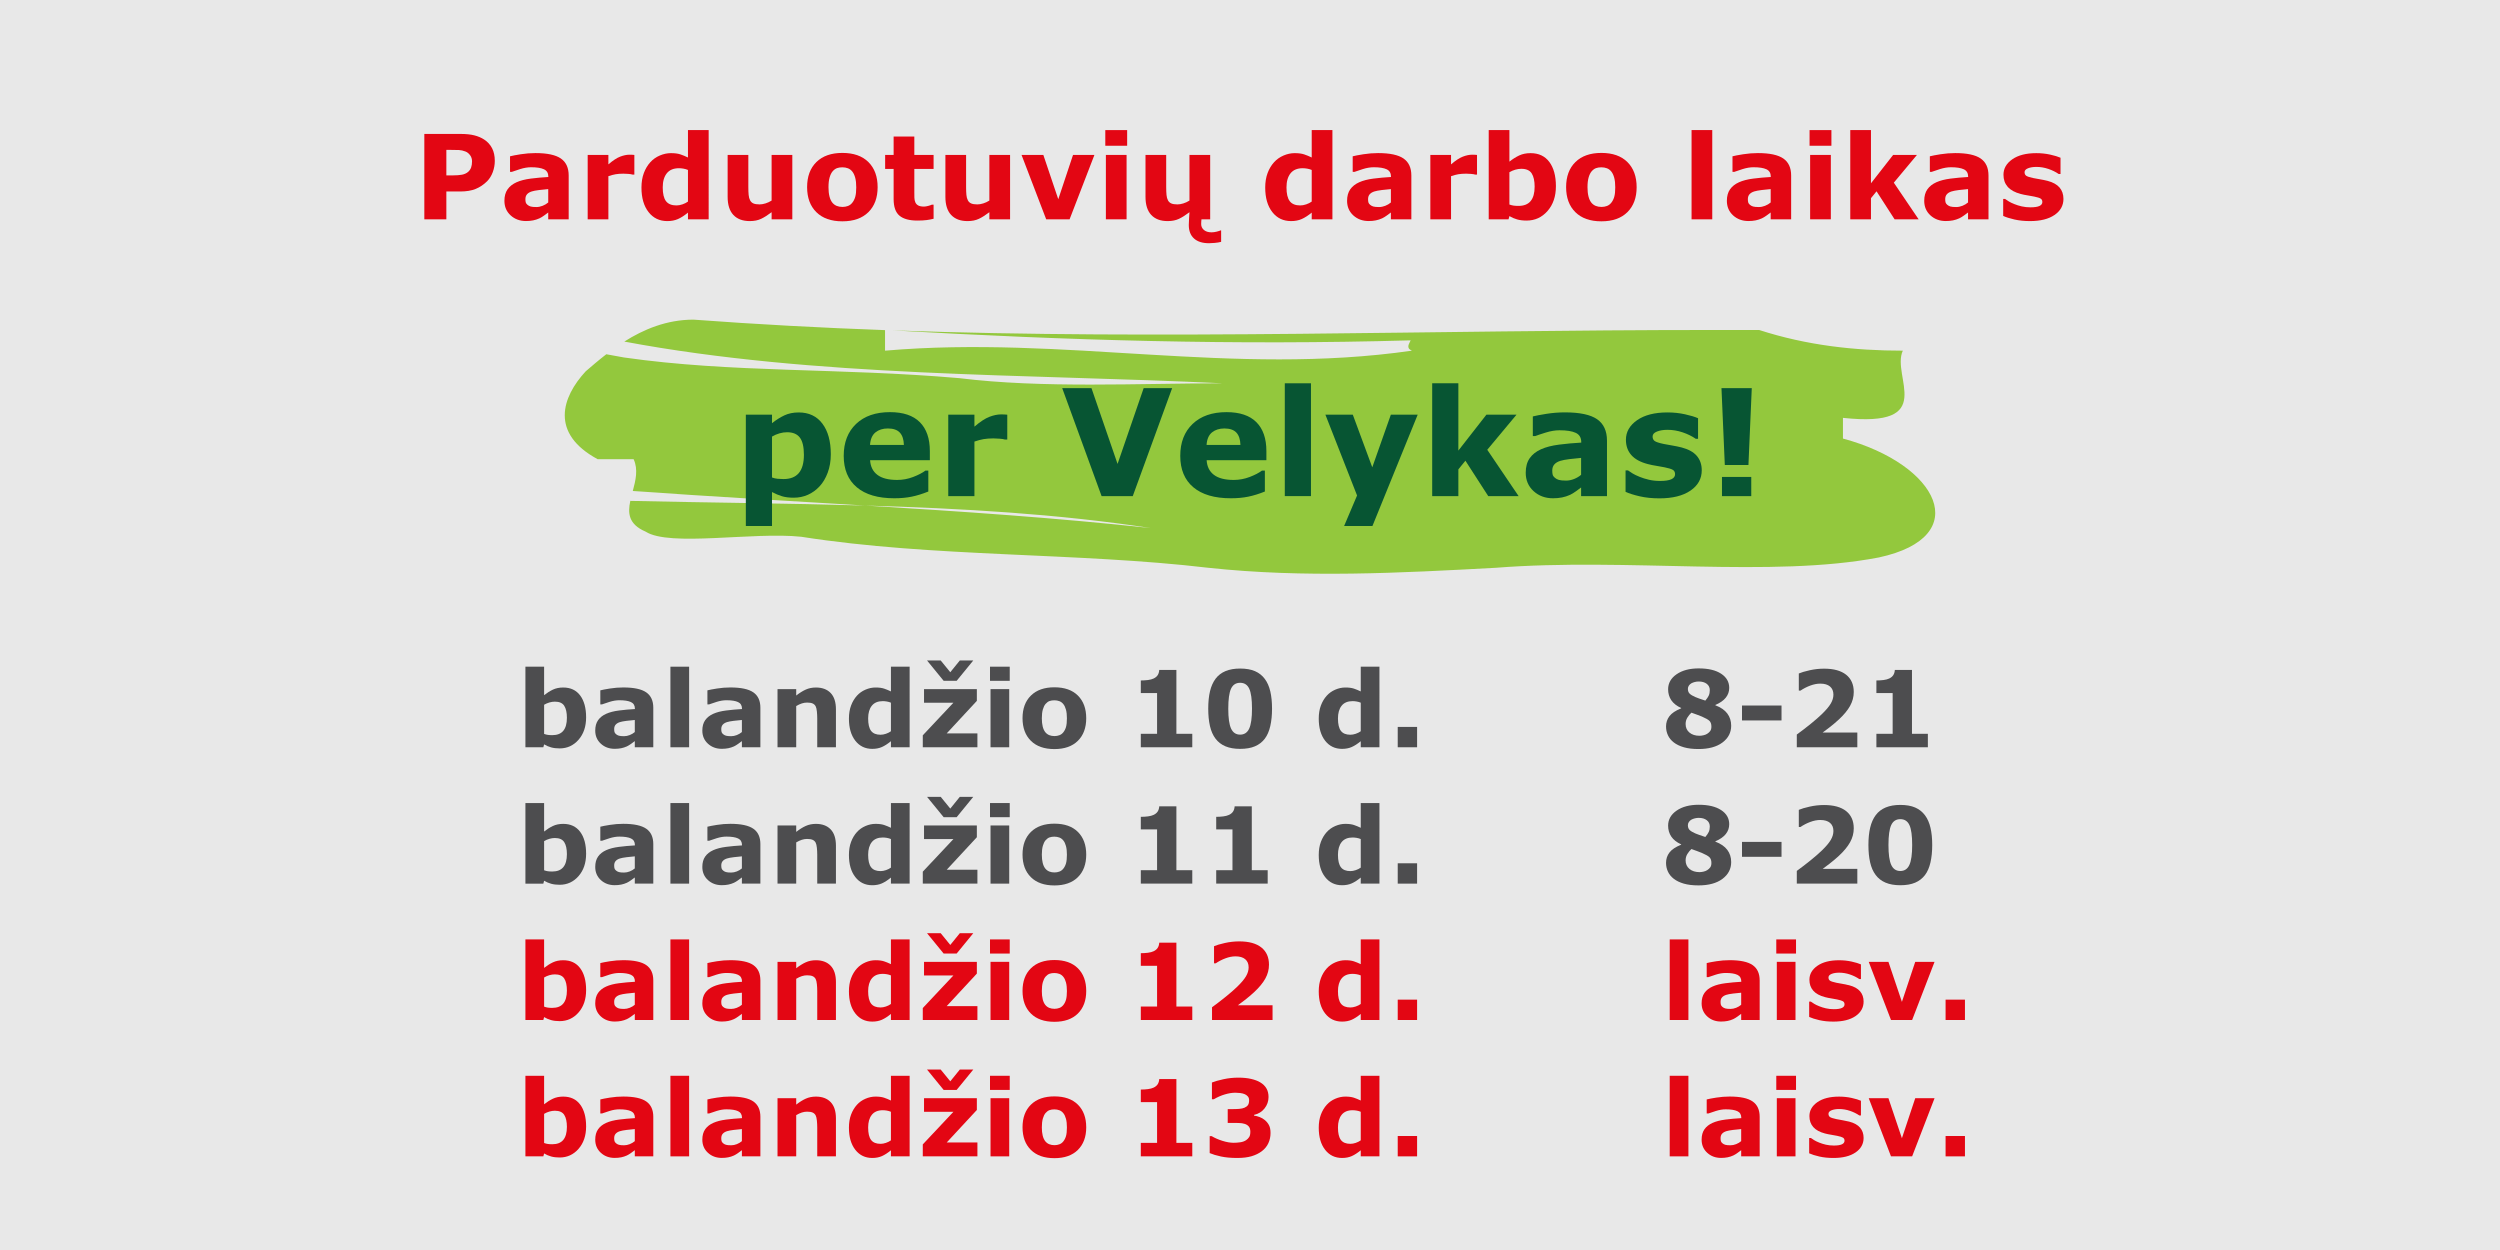 <?xml version="1.0" encoding="utf-8"?>
<!-- Generator: Adobe Illustrator 24.1.1, SVG Export Plug-In . SVG Version: 6.00 Build 0)  -->
<svg version="1.1" id="Layer_1_copy" xmlns="http://www.w3.org/2000/svg" xmlns:xlink="http://www.w3.org/1999/xlink" x="0px"
	 y="0px" width="660px" height="330px" viewBox="0 0 660 330" style="enable-background:new 0 0 660 330;" xml:space="preserve">
<style type="text/css">
	.st0{fill:#E8E8E8;}
	.st1{fill:#4D4D4F;}
	.st2{fill:#E30613;}
	.st3{fill:#93C83D;}
	.st4{fill:#075533;}
</style>
<rect class="st0" width="660" height="330"/>
<g>
	<g>
		<path class="st1" d="M154.734,189.391c0,2.415-0.667,4.384-2.001,5.906
			c-1.333,1.522-2.997,2.283-4.99,2.283c-0.856,0-1.607-0.092-2.254-0.273
			c-0.646-0.183-1.261-0.446-1.843-0.793l-0.206,0.766h-4.729v-21.273h4.936v7.52
			c0.755-0.602,1.526-1.089,2.314-1.463c0.787-0.374,1.695-0.561,2.724-0.561
			c1.939,0,3.433,0.699,4.479,2.099S154.734,186.93,154.734,189.391z M149.662,189.493
			c0-1.365-0.232-2.416-0.696-3.153s-1.291-1.105-2.482-1.105
			c-0.464,0-0.941,0.07-1.433,0.212c-0.49,0.141-0.959,0.343-1.404,0.606v7.699
			c0.354,0.128,0.69,0.214,1.009,0.26s0.7,0.068,1.146,0.068
			c1.3,0,2.269-0.383,2.905-1.146C149.344,192.169,149.662,191.022,149.662,189.493z"
			/>
		<path class="st1" d="M167.586,195.652c-0.265,0.2-0.593,0.442-0.984,0.725
			c-0.393,0.282-0.762,0.506-1.107,0.67c-0.483,0.219-0.984,0.38-1.504,0.485
			c-0.52,0.104-1.09,0.157-1.709,0.157c-1.459,0-2.68-0.451-3.664-1.354
			s-1.477-2.056-1.477-3.459c0-1.121,0.25-2.037,0.752-2.748
			c0.501-0.711,1.212-1.271,2.133-1.682c0.911-0.41,2.041-0.702,3.391-0.875
			c1.349-0.173,2.748-0.301,4.197-0.383v-0.082c0-0.848-0.347-1.434-1.039-1.757
			c-0.693-0.323-1.714-0.485-3.062-0.485c-0.812,0-1.678,0.144-2.598,0.431
			c-0.921,0.287-1.582,0.508-1.982,0.663h-0.451v-3.705
			c0.52-0.137,1.364-0.299,2.536-0.485c1.171-0.187,2.345-0.28,3.521-0.28
			c2.798,0,4.819,0.431,6.063,1.292s1.866,2.213,1.866,4.054v10.445h-4.881
			V195.652z M167.586,193.263v-3.188c-0.666,0.055-1.386,0.13-2.16,0.225
			c-0.775,0.096-1.363,0.207-1.764,0.334c-0.492,0.154-0.868,0.38-1.128,0.675
			s-0.39,0.684-0.39,1.165c0,0.318,0.027,0.577,0.082,0.776
			c0.055,0.2,0.191,0.392,0.41,0.573c0.209,0.182,0.46,0.315,0.752,0.401
			c0.291,0.087,0.747,0.13,1.367,0.13c0.492,0,0.991-0.1,1.497-0.3
			S167.203,193.59,167.586,193.263z"/>
		<path class="st1" d="M181.928,197.279h-4.936v-21.273h4.936V197.279z"/>
		<path class="st1" d="M195.859,195.652c-0.265,0.2-0.593,0.442-0.984,0.725
			c-0.393,0.282-0.762,0.506-1.107,0.67c-0.483,0.219-0.984,0.38-1.504,0.485
			c-0.52,0.104-1.09,0.157-1.709,0.157c-1.459,0-2.68-0.451-3.664-1.354
			s-1.477-2.056-1.477-3.459c0-1.121,0.25-2.037,0.752-2.748
			c0.501-0.711,1.212-1.271,2.133-1.682c0.911-0.41,2.041-0.702,3.391-0.875
			c1.349-0.173,2.748-0.301,4.197-0.383v-0.082c0-0.848-0.347-1.434-1.039-1.757
			c-0.693-0.323-1.714-0.485-3.062-0.485c-0.812,0-1.678,0.144-2.598,0.431
			c-0.921,0.287-1.582,0.508-1.982,0.663h-0.451v-3.705
			c0.52-0.137,1.364-0.299,2.536-0.485c1.171-0.187,2.345-0.28,3.521-0.28
			c2.798,0,4.819,0.431,6.063,1.292s1.866,2.213,1.866,4.054v10.445h-4.881
			V195.652z M195.859,193.263v-3.188c-0.666,0.055-1.386,0.13-2.16,0.225
			c-0.775,0.096-1.363,0.207-1.764,0.334c-0.492,0.154-0.868,0.38-1.128,0.675
			s-0.39,0.684-0.39,1.165c0,0.318,0.027,0.577,0.082,0.776
			c0.055,0.2,0.191,0.392,0.41,0.573c0.209,0.182,0.46,0.315,0.752,0.401
			c0.291,0.087,0.747,0.13,1.367,0.13c0.492,0,0.991-0.1,1.497-0.3
			S195.477,193.59,195.859,193.263z"/>
		<path class="st1" d="M220.688,197.279h-4.936v-7.615c0-0.62-0.032-1.237-0.096-1.853
			c-0.064-0.615-0.174-1.068-0.328-1.36c-0.183-0.337-0.449-0.583-0.8-0.738
			c-0.352-0.155-0.841-0.232-1.47-0.232c-0.447,0-0.9,0.073-1.36,0.219
			c-0.461,0.146-0.96,0.378-1.497,0.697v10.883h-4.936v-15.354h4.936v1.695
			c0.873-0.684,1.713-1.208,2.519-1.572s1.7-0.547,2.684-0.547
			c1.656,0,2.951,0.483,3.885,1.449c0.933,0.966,1.399,2.411,1.399,4.334V197.279z"
			/>
		<path class="st1" d="M240.143,197.279h-4.936v-1.6c-0.847,0.692-1.639,1.203-2.376,1.531
			c-0.738,0.328-1.589,0.492-2.554,0.492c-1.866,0-3.359-0.72-4.479-2.16
			c-1.12-1.44-1.68-3.382-1.68-5.824c0-1.304,0.188-2.459,0.566-3.466
			s0.895-1.871,1.55-2.591c0.619-0.684,1.37-1.215,2.253-1.593
			s1.766-0.567,2.649-0.567c0.919,0,1.673,0.098,2.26,0.294
			s1.19,0.444,1.81,0.745v-6.535h4.936V197.279z M235.207,193.053v-7.545
			c-0.346-0.146-0.709-0.251-1.092-0.314c-0.382-0.063-0.731-0.096-1.05-0.096
			c-1.292,0-2.261,0.403-2.906,1.212c-0.646,0.808-0.968,1.928-0.968,3.361
			c0,1.506,0.259,2.6,0.777,3.279c0.518,0.681,1.351,1.021,2.496,1.021
			c0.445,0,0.919-0.085,1.419-0.254C234.384,193.549,234.825,193.327,235.207,193.053z
			"/>
		<path class="st1" d="M258.039,197.279h-14.424v-3.158l8.083-8.6h-7.755v-3.596h13.945
			v3.104l-7.958,8.586h8.108V197.279z M256.945,174.365l-4.389,5.373H249.125
			l-4.389-5.373h3.609L250.875,177.469l2.516-3.104H256.945z"/>
		<path class="st1" d="M266.57,179.738h-5.209v-3.732h5.209V179.738z M266.434,197.279h-4.936
			v-15.354h4.936V197.279z"/>
		<path class="st1" d="M286.764,189.609c0,2.524-0.736,4.514-2.208,5.968
			s-3.539,2.181-6.2,2.181s-4.729-0.727-6.2-2.181s-2.208-3.443-2.208-5.968
			c0-2.543,0.74-4.539,2.222-5.988s3.543-2.174,6.187-2.174
			c2.68,0,4.751,0.729,6.214,2.188S286.764,187.085,286.764,189.609z M280.707,193.342
			c0.319-0.392,0.559-0.863,0.718-1.415s0.239-1.314,0.239-2.29
			c0-0.902-0.082-1.659-0.246-2.27s-0.392-1.099-0.684-1.463
			c-0.292-0.374-0.643-0.638-1.053-0.793s-0.853-0.232-1.326-0.232
			s-0.896,0.063-1.265,0.191s-0.723,0.383-1.06,0.766
			c-0.301,0.355-0.54,0.843-0.718,1.463s-0.267,1.399-0.267,2.338
			c0,0.839,0.077,1.565,0.232,2.181s0.383,1.109,0.684,1.483
			c0.292,0.355,0.641,0.615,1.046,0.779s0.868,0.246,1.388,0.246
			c0.446,0,0.873-0.075,1.278-0.226S280.425,193.697,280.707,193.342z"/>
		<path class="st1" d="M314.764,197.279h-13.59v-3.555h4.293v-10.76h-4.293v-3.322
			c0.656,0,1.285-0.039,1.887-0.116s1.103-0.212,1.504-0.403
			c0.474-0.228,0.829-0.524,1.066-0.889s0.374-0.82,0.41-1.367h4.525v16.857
			h4.197V197.279z"/>
		<path class="st1" d="M335.818,187.087c0,1.715-0.155,3.249-0.465,4.604
			s-0.793,2.465-1.449,3.331c-0.675,0.885-1.54,1.553-2.598,2.004
			c-1.058,0.452-2.36,0.678-3.91,0.678c-1.522,0-2.821-0.229-3.896-0.685
			c-1.075-0.455-1.946-1.131-2.611-2.024c-0.675-0.894-1.162-2.004-1.463-3.331
			s-0.451-2.848-0.451-4.562c0-1.77,0.155-3.307,0.465-4.61
			c0.31-1.305,0.802-2.408,1.477-3.311c0.675-0.895,1.55-1.564,2.625-2.012
			c1.075-0.446,2.36-0.67,3.855-0.67c1.559,0,2.866,0.23,3.924,0.69
			c1.058,0.461,1.923,1.147,2.598,2.06c0.665,0.894,1.148,1.995,1.449,3.304
			S335.818,185.372,335.818,187.087z M330.527,187.087
			c0-2.464-0.241-4.218-0.725-5.262c-0.483-1.045-1.285-1.567-2.406-1.567
			s-1.923,0.522-2.406,1.567c-0.483,1.044-0.725,2.808-0.725,5.289
			c0,2.418,0.246,4.16,0.738,5.228s1.29,1.602,2.393,1.602
			s1.9-0.534,2.393-1.602S330.527,189.522,330.527,187.087z"/>
		<path class="st1" d="M364.174,197.279h-4.936v-1.6c-0.847,0.692-1.639,1.203-2.376,1.531
			s-1.589,0.492-2.554,0.492c-1.866,0-3.359-0.72-4.479-2.16
			c-1.12-1.44-1.68-3.382-1.68-5.824c0-1.304,0.188-2.459,0.566-3.466
			s0.895-1.871,1.55-2.591c0.619-0.684,1.37-1.215,2.253-1.593
			c0.884-0.378,1.767-0.567,2.649-0.567c0.92,0,1.673,0.098,2.26,0.294
			s1.19,0.444,1.81,0.745v-6.535h4.936V197.279z M359.238,193.053v-7.545
			c-0.346-0.146-0.709-0.251-1.091-0.314s-0.732-0.096-1.051-0.096
			c-1.292,0-2.26,0.403-2.905,1.212c-0.646,0.808-0.969,1.928-0.969,3.361
			c0,1.506,0.259,2.6,0.777,3.279c0.519,0.681,1.351,1.021,2.496,1.021
			c0.446,0,0.919-0.085,1.419-0.254C358.415,193.549,358.856,193.327,359.238,193.053z
			"/>
		<path class="st1" d="M374.113,197.279H369V191.906h5.113V197.279z"/>
		<path class="st1" d="M457.032,191.592c0,1.805-0.768,3.281-2.304,4.43
			s-3.644,1.723-6.323,1.723c-1.504,0-2.794-0.155-3.869-0.465
			s-1.964-0.738-2.666-1.285c-0.692-0.538-1.205-1.167-1.538-1.887
			s-0.499-1.495-0.499-2.324c0-1.021,0.299-1.926,0.896-2.714
			s1.629-1.479,3.097-2.071v-0.082c-1.185-0.547-2.056-1.235-2.611-2.064
			s-0.834-1.791-0.834-2.885c0-1.613,0.747-2.935,2.242-3.965
			s3.44-1.545,5.838-1.545c2.516,0,4.486,0.467,5.913,1.401
			s2.14,2.181,2.14,3.739c0,0.966-0.301,1.827-0.902,2.584
			s-1.522,1.399-2.762,1.928v0.082c1.422,0.538,2.475,1.263,3.158,2.174
			S457.032,190.353,457.032,191.592z M451.81,191.824c0-0.656-0.164-1.153-0.492-1.49
			s-1.003-0.725-2.023-1.162c-0.301-0.137-0.738-0.306-1.312-0.506
			s-1.058-0.374-1.449-0.52c-0.392,0.355-0.745,0.786-1.06,1.292
			s-0.472,1.073-0.472,1.702c0,0.948,0.34,1.702,1.019,2.263
			s1.565,0.841,2.659,0.841c0.292,0,0.634-0.043,1.025-0.13
			s0.729-0.221,1.012-0.403c0.328-0.21,0.593-0.456,0.793-0.738
			S451.81,192.308,451.81,191.824z M451.386,182.186
			c0-0.692-0.267-1.244-0.8-1.654s-1.242-0.615-2.126-0.615
			c-0.328,0-0.663,0.041-1.005,0.123s-0.654,0.2-0.937,0.355
			c-0.265,0.155-0.483,0.357-0.656,0.608s-0.26,0.535-0.26,0.854
			c0,0.538,0.152,0.957,0.458,1.258s0.805,0.602,1.497,0.902
			c0.255,0.109,0.604,0.244,1.046,0.403s0.978,0.34,1.606,0.54
			c0.419-0.492,0.72-0.935,0.902-1.326S451.386,182.76,451.386,182.186z"/>
		<path class="st1" d="M470.321,190.197h-10.432v-3.938h10.432V190.197z"/>
		<path class="st1" d="M490.337,197.279h-15.982v-3.363
			c1.222-0.884,2.445-1.823,3.671-2.816s2.208-1.851,2.946-2.57
			c1.103-1.066,1.887-1.996,2.352-2.789s0.697-1.577,0.697-2.352
			c0-0.93-0.299-1.647-0.896-2.153s-1.456-0.759-2.577-0.759
			c-0.839,0-1.721,0.173-2.646,0.52s-1.784,0.788-2.577,1.326h-0.438v-4.525
			c0.647-0.282,1.602-0.565,2.864-0.848s2.527-0.424,3.794-0.424
			c2.552,0,4.498,0.535,5.838,1.606s2.01,2.586,2.01,4.546
			c0,1.285-0.321,2.507-0.964,3.664s-1.625,2.352-2.946,3.582
			c-0.829,0.766-1.663,1.47-2.502,2.112s-1.436,1.092-1.791,1.347h9.146V197.279z"
			/>
		<path class="st1" d="M508.958,197.279h-13.59v-3.555h4.293v-10.76h-4.293v-3.322
			c0.656,0,1.285-0.039,1.887-0.116s1.103-0.212,1.504-0.403
			c0.474-0.228,0.829-0.524,1.066-0.889s0.374-0.82,0.41-1.367h4.525v16.857
			h4.197V197.279z"/>
		<path class="st1" d="M154.734,225.391c0,2.415-0.667,4.384-2.001,5.906
			c-1.333,1.522-2.997,2.283-4.99,2.283c-0.856,0-1.607-0.092-2.254-0.273
			c-0.646-0.183-1.261-0.446-1.843-0.793l-0.206,0.766h-4.729v-21.273h4.936v7.52
			c0.755-0.602,1.526-1.089,2.314-1.463c0.787-0.374,1.695-0.561,2.724-0.561
			c1.939,0,3.433,0.699,4.479,2.099S154.734,222.93,154.734,225.391z M149.662,225.493
			c0-1.365-0.232-2.416-0.696-3.153s-1.291-1.105-2.482-1.105
			c-0.464,0-0.941,0.07-1.433,0.212c-0.49,0.141-0.959,0.343-1.404,0.606v7.699
			c0.354,0.128,0.69,0.214,1.009,0.26s0.7,0.068,1.146,0.068
			c1.3,0,2.269-0.383,2.905-1.146C149.344,228.169,149.662,227.022,149.662,225.493z"
			/>
		<path class="st1" d="M167.586,231.652c-0.265,0.2-0.593,0.442-0.984,0.725
			c-0.393,0.282-0.762,0.506-1.107,0.67c-0.483,0.219-0.984,0.38-1.504,0.485
			c-0.52,0.104-1.09,0.157-1.709,0.157c-1.459,0-2.68-0.451-3.664-1.354
			s-1.477-2.056-1.477-3.459c0-1.121,0.25-2.037,0.752-2.748
			c0.501-0.711,1.212-1.271,2.133-1.682c0.911-0.41,2.041-0.702,3.391-0.875
			c1.349-0.173,2.748-0.301,4.197-0.383v-0.082c0-0.848-0.347-1.434-1.039-1.757
			c-0.693-0.323-1.714-0.485-3.062-0.485c-0.812,0-1.678,0.144-2.598,0.431
			c-0.921,0.287-1.582,0.508-1.982,0.663h-0.451v-3.705
			c0.52-0.137,1.364-0.299,2.536-0.485c1.171-0.187,2.345-0.28,3.521-0.28
			c2.798,0,4.819,0.431,6.063,1.292s1.866,2.213,1.866,4.054v10.445h-4.881
			V231.652z M167.586,229.263v-3.188c-0.666,0.055-1.386,0.13-2.16,0.225
			c-0.775,0.096-1.363,0.207-1.764,0.334c-0.492,0.154-0.868,0.38-1.128,0.675
			s-0.39,0.684-0.39,1.165c0,0.318,0.027,0.577,0.082,0.776
			c0.055,0.2,0.191,0.392,0.41,0.573c0.209,0.182,0.46,0.315,0.752,0.401
			c0.291,0.087,0.747,0.13,1.367,0.13c0.492,0,0.991-0.1,1.497-0.3
			S167.203,229.59,167.586,229.263z"/>
		<path class="st1" d="M181.928,233.279h-4.936v-21.273h4.936V233.279z"/>
		<path class="st1" d="M195.859,231.652c-0.265,0.2-0.593,0.442-0.984,0.725
			c-0.393,0.282-0.762,0.506-1.107,0.67c-0.483,0.219-0.984,0.38-1.504,0.485
			c-0.52,0.104-1.09,0.157-1.709,0.157c-1.459,0-2.68-0.451-3.664-1.354
			s-1.477-2.056-1.477-3.459c0-1.121,0.25-2.037,0.752-2.748
			c0.501-0.711,1.212-1.271,2.133-1.682c0.911-0.41,2.041-0.702,3.391-0.875
			c1.349-0.173,2.748-0.301,4.197-0.383v-0.082c0-0.848-0.347-1.434-1.039-1.757
			c-0.693-0.323-1.714-0.485-3.062-0.485c-0.812,0-1.678,0.144-2.598,0.431
			c-0.921,0.287-1.582,0.508-1.982,0.663h-0.451v-3.705
			c0.52-0.137,1.364-0.299,2.536-0.485c1.171-0.187,2.345-0.28,3.521-0.28
			c2.798,0,4.819,0.431,6.063,1.292s1.866,2.213,1.866,4.054v10.445h-4.881
			V231.652z M195.859,229.263v-3.188c-0.666,0.055-1.386,0.13-2.16,0.225
			c-0.775,0.096-1.363,0.207-1.764,0.334c-0.492,0.154-0.868,0.38-1.128,0.675
			s-0.39,0.684-0.39,1.165c0,0.318,0.027,0.577,0.082,0.776
			c0.055,0.2,0.191,0.392,0.41,0.573c0.209,0.182,0.46,0.315,0.752,0.401
			c0.291,0.087,0.747,0.13,1.367,0.13c0.492,0,0.991-0.1,1.497-0.3
			S195.477,229.59,195.859,229.263z"/>
		<path class="st1" d="M220.688,233.279h-4.936v-7.615c0-0.62-0.032-1.237-0.096-1.853
			c-0.064-0.615-0.174-1.068-0.328-1.36c-0.183-0.337-0.449-0.583-0.8-0.738
			c-0.352-0.155-0.841-0.232-1.47-0.232c-0.447,0-0.9,0.073-1.36,0.219
			c-0.461,0.146-0.96,0.378-1.497,0.697v10.883h-4.936v-15.354h4.936v1.695
			c0.873-0.684,1.713-1.208,2.519-1.572s1.7-0.547,2.684-0.547
			c1.656,0,2.951,0.483,3.885,1.449c0.933,0.966,1.399,2.411,1.399,4.334V233.279z"
			/>
		<path class="st1" d="M240.143,233.279h-4.936v-1.6c-0.847,0.692-1.639,1.203-2.376,1.531
			c-0.738,0.328-1.589,0.492-2.554,0.492c-1.866,0-3.359-0.72-4.479-2.16
			c-1.12-1.44-1.68-3.382-1.68-5.824c0-1.304,0.188-2.459,0.566-3.466
			s0.895-1.871,1.55-2.591c0.619-0.684,1.37-1.215,2.253-1.593
			s1.766-0.567,2.649-0.567c0.919,0,1.673,0.098,2.26,0.294
			s1.19,0.444,1.81,0.745v-6.535h4.936V233.279z M235.207,229.053v-7.545
			c-0.346-0.146-0.709-0.251-1.092-0.314c-0.382-0.063-0.731-0.096-1.05-0.096
			c-1.292,0-2.261,0.403-2.906,1.212c-0.646,0.808-0.968,1.928-0.968,3.361
			c0,1.506,0.259,2.6,0.777,3.279c0.518,0.681,1.351,1.021,2.496,1.021
			c0.445,0,0.919-0.085,1.419-0.254C234.384,229.549,234.825,229.327,235.207,229.053z
			"/>
		<path class="st1" d="M258.039,233.279h-14.424v-3.158l8.083-8.6h-7.755v-3.596h13.945
			v3.104l-7.958,8.586h8.108V233.279z M256.945,210.365l-4.389,5.373H249.125
			l-4.389-5.373h3.609L250.875,213.469l2.516-3.104H256.945z"/>
		<path class="st1" d="M266.57,215.738h-5.209v-3.732h5.209V215.738z M266.434,233.279h-4.936
			v-15.354h4.936V233.279z"/>
		<path class="st1" d="M286.764,225.609c0,2.524-0.736,4.514-2.208,5.968
			s-3.539,2.181-6.2,2.181s-4.729-0.727-6.2-2.181s-2.208-3.443-2.208-5.968
			c0-2.543,0.74-4.539,2.222-5.988s3.543-2.174,6.187-2.174
			c2.68,0,4.751,0.729,6.214,2.188S286.764,223.085,286.764,225.609z M280.707,229.342
			c0.319-0.392,0.559-0.863,0.718-1.415s0.239-1.314,0.239-2.29
			c0-0.902-0.082-1.659-0.246-2.27s-0.392-1.099-0.684-1.463
			c-0.292-0.374-0.643-0.638-1.053-0.793s-0.853-0.232-1.326-0.232
			s-0.896,0.063-1.265,0.191s-0.723,0.383-1.06,0.766
			c-0.301,0.355-0.54,0.843-0.718,1.463s-0.267,1.399-0.267,2.338
			c0,0.839,0.077,1.565,0.232,2.181s0.383,1.109,0.684,1.483
			c0.292,0.355,0.641,0.615,1.046,0.779s0.868,0.246,1.388,0.246
			c0.446,0,0.873-0.075,1.278-0.226S280.425,229.697,280.707,229.342z"/>
		<path class="st1" d="M314.764,233.279h-13.59v-3.555h4.293v-10.76h-4.293v-3.322
			c0.656,0,1.285-0.039,1.887-0.116s1.103-0.212,1.504-0.403
			c0.474-0.228,0.829-0.524,1.066-0.889s0.374-0.82,0.41-1.367h4.525v16.857
			h4.197V233.279z"/>
		<path class="st1" d="M334.67,233.279h-13.59v-3.555h4.293v-10.76h-4.293v-3.322
			c0.656,0,1.285-0.039,1.887-0.116s1.103-0.212,1.504-0.403
			c0.474-0.228,0.829-0.524,1.066-0.889s0.374-0.82,0.41-1.367h4.525v16.857
			h4.197V233.279z"/>
		<path class="st1" d="M364.174,233.279h-4.936v-1.6c-0.847,0.692-1.639,1.203-2.376,1.531
			s-1.589,0.492-2.554,0.492c-1.866,0-3.359-0.72-4.479-2.16
			c-1.12-1.44-1.68-3.382-1.68-5.824c0-1.304,0.188-2.459,0.566-3.466
			s0.895-1.871,1.55-2.591c0.619-0.684,1.37-1.215,2.253-1.593
			c0.884-0.378,1.767-0.567,2.649-0.567c0.92,0,1.673,0.098,2.26,0.294
			s1.19,0.444,1.81,0.745v-6.535h4.936V233.279z M359.238,229.053v-7.545
			c-0.346-0.146-0.709-0.251-1.091-0.314s-0.732-0.096-1.051-0.096
			c-1.292,0-2.26,0.403-2.905,1.212c-0.646,0.808-0.969,1.928-0.969,3.361
			c0,1.506,0.259,2.6,0.777,3.279c0.519,0.681,1.351,1.021,2.496,1.021
			c0.446,0,0.919-0.085,1.419-0.254C358.415,229.549,358.856,229.327,359.238,229.053z
			"/>
		<path class="st1" d="M374.113,233.279H369V227.906h5.113V233.279z"/>
		<path class="st1" d="M457.032,227.592c0,1.805-0.768,3.281-2.304,4.43
			s-3.644,1.723-6.323,1.723c-1.504,0-2.794-0.155-3.869-0.465
			s-1.964-0.738-2.666-1.285c-0.692-0.538-1.205-1.167-1.538-1.887
			s-0.499-1.495-0.499-2.324c0-1.021,0.299-1.926,0.896-2.714
			s1.629-1.479,3.097-2.071v-0.082c-1.185-0.547-2.056-1.235-2.611-2.064
			s-0.834-1.791-0.834-2.885c0-1.613,0.747-2.935,2.242-3.965
			s3.44-1.545,5.838-1.545c2.516,0,4.486,0.467,5.913,1.401
			s2.14,2.181,2.14,3.739c0,0.966-0.301,1.827-0.902,2.584
			s-1.522,1.399-2.762,1.928v0.082c1.422,0.538,2.475,1.263,3.158,2.174
			S457.032,226.353,457.032,227.592z M451.81,227.824c0-0.656-0.164-1.153-0.492-1.49
			s-1.003-0.725-2.023-1.162c-0.301-0.137-0.738-0.306-1.312-0.506
			s-1.058-0.374-1.449-0.52c-0.392,0.355-0.745,0.786-1.06,1.292
			s-0.472,1.073-0.472,1.702c0,0.948,0.34,1.702,1.019,2.263
			s1.565,0.841,2.659,0.841c0.292,0,0.634-0.043,1.025-0.13
			s0.729-0.221,1.012-0.403c0.328-0.21,0.593-0.456,0.793-0.738
			S451.81,228.308,451.81,227.824z M451.386,218.186
			c0-0.692-0.267-1.244-0.8-1.654s-1.242-0.615-2.126-0.615
			c-0.328,0-0.663,0.041-1.005,0.123s-0.654,0.2-0.937,0.355
			c-0.265,0.155-0.483,0.357-0.656,0.608s-0.26,0.535-0.26,0.854
			c0,0.538,0.152,0.957,0.458,1.258s0.805,0.602,1.497,0.902
			c0.255,0.109,0.604,0.244,1.046,0.403s0.978,0.34,1.606,0.54
			c0.419-0.492,0.72-0.935,0.902-1.326S451.386,218.76,451.386,218.186z"/>
		<path class="st1" d="M470.321,226.197h-10.432v-3.938h10.432V226.197z"/>
		<path class="st1" d="M490.337,233.279h-15.982v-3.363
			c1.222-0.884,2.445-1.823,3.671-2.816s2.208-1.851,2.946-2.57
			c1.103-1.066,1.887-1.996,2.352-2.789s0.697-1.577,0.697-2.352
			c0-0.93-0.299-1.647-0.896-2.153s-1.456-0.759-2.577-0.759
			c-0.839,0-1.721,0.173-2.646,0.52s-1.784,0.788-2.577,1.326h-0.438v-4.525
			c0.647-0.282,1.602-0.565,2.864-0.848s2.527-0.424,3.794-0.424
			c2.552,0,4.498,0.535,5.838,1.606s2.01,2.586,2.01,4.546
			c0,1.285-0.321,2.507-0.964,3.664s-1.625,2.352-2.946,3.582
			c-0.829,0.766-1.663,1.47-2.502,2.112s-1.436,1.092-1.791,1.347h9.146V233.279z"
			/>
		<path class="st1" d="M510.106,223.087c0,1.715-0.155,3.249-0.465,4.604
			s-0.793,2.465-1.449,3.331c-0.675,0.885-1.54,1.553-2.598,2.004
			c-1.058,0.452-2.36,0.678-3.91,0.678c-1.522,0-2.821-0.229-3.896-0.685
			c-1.075-0.455-1.946-1.131-2.611-2.024c-0.675-0.894-1.162-2.004-1.463-3.331
			s-0.451-2.848-0.451-4.562c0-1.77,0.155-3.307,0.465-4.61
			c0.31-1.305,0.802-2.408,1.477-3.311c0.675-0.895,1.55-1.564,2.625-2.012
			c1.075-0.446,2.36-0.67,3.855-0.67c1.559,0,2.866,0.23,3.924,0.69
			c1.058,0.461,1.923,1.147,2.598,2.06c0.665,0.894,1.148,1.995,1.449,3.304
			S510.106,221.372,510.106,223.087z M504.815,223.087
			c0-2.464-0.241-4.218-0.725-5.262c-0.483-1.045-1.285-1.567-2.406-1.567
			s-1.923,0.522-2.406,1.567c-0.483,1.044-0.725,2.808-0.725,5.289
			c0,2.418,0.246,4.16,0.738,5.228s1.29,1.602,2.393,1.602
			s1.9-0.534,2.393-1.602S504.815,225.522,504.815,223.087z"/>
		<path class="st2" d="M154.734,261.391c0,2.415-0.667,4.384-2.001,5.906
			c-1.333,1.522-2.997,2.283-4.99,2.283c-0.856,0-1.607-0.091-2.254-0.273
			s-1.261-0.446-1.843-0.793l-0.206,0.766h-4.729v-21.273h4.936v7.52
			c0.755-0.602,1.526-1.089,2.314-1.463c0.787-0.373,1.695-0.561,2.724-0.561
			c1.939,0,3.433,0.699,4.479,2.099S154.734,258.93,154.734,261.391z M149.662,261.493
			c0-1.365-0.232-2.416-0.696-3.153c-0.464-0.736-1.291-1.105-2.482-1.105
			c-0.464,0-0.941,0.07-1.433,0.212c-0.49,0.141-0.959,0.344-1.404,0.607v7.698
			c0.354,0.128,0.69,0.215,1.009,0.26c0.318,0.046,0.7,0.068,1.146,0.068
			c1.3,0,2.269-0.382,2.905-1.146S149.662,263.022,149.662,261.493z"/>
		<path class="st2" d="M167.586,267.652c-0.265,0.2-0.593,0.442-0.984,0.725
			c-0.393,0.282-0.762,0.506-1.107,0.67c-0.483,0.219-0.984,0.381-1.504,0.485
			s-1.09,0.157-1.709,0.157c-1.459,0-2.68-0.451-3.664-1.354
			s-1.477-2.056-1.477-3.459c0-1.121,0.25-2.037,0.752-2.748
			c0.501-0.711,1.212-1.271,2.133-1.682c0.911-0.41,2.041-0.702,3.391-0.875
			c1.349-0.173,2.748-0.301,4.197-0.383v-0.082c0-0.848-0.347-1.434-1.039-1.757
			c-0.693-0.323-1.714-0.485-3.062-0.485c-0.812,0-1.678,0.144-2.598,0.431
			c-0.921,0.287-1.582,0.508-1.982,0.663h-0.451v-3.705
			c0.52-0.137,1.364-0.299,2.536-0.485c1.171-0.187,2.345-0.28,3.521-0.28
			c2.798,0,4.819,0.431,6.063,1.292s1.866,2.213,1.866,4.054v10.445h-4.881
			V267.652z M167.586,265.264v-3.189c-0.666,0.055-1.386,0.13-2.16,0.225
			c-0.775,0.096-1.363,0.207-1.764,0.334c-0.492,0.154-0.868,0.38-1.128,0.675
			s-0.39,0.684-0.39,1.165c0,0.318,0.027,0.577,0.082,0.777
			c0.055,0.199,0.191,0.391,0.41,0.572c0.209,0.182,0.46,0.315,0.752,0.401
			c0.291,0.087,0.747,0.13,1.367,0.13c0.492,0,0.991-0.1,1.497-0.3
			S167.203,265.591,167.586,265.264z"/>
		<path class="st2" d="M181.928,269.279h-4.936v-21.273h4.936V269.279z"/>
		<path class="st2" d="M195.859,267.652c-0.265,0.2-0.593,0.442-0.984,0.725
			c-0.393,0.282-0.762,0.506-1.107,0.67c-0.483,0.219-0.984,0.381-1.504,0.485
			s-1.09,0.157-1.709,0.157c-1.459,0-2.68-0.451-3.664-1.354
			s-1.477-2.056-1.477-3.459c0-1.121,0.25-2.037,0.752-2.748
			c0.501-0.711,1.212-1.271,2.133-1.682c0.911-0.41,2.041-0.702,3.391-0.875
			c1.349-0.173,2.748-0.301,4.197-0.383v-0.082c0-0.848-0.347-1.434-1.039-1.757
			c-0.693-0.323-1.714-0.485-3.062-0.485c-0.812,0-1.678,0.144-2.598,0.431
			c-0.921,0.287-1.582,0.508-1.982,0.663h-0.451v-3.705
			c0.52-0.137,1.364-0.299,2.536-0.485c1.171-0.187,2.345-0.28,3.521-0.28
			c2.798,0,4.819,0.431,6.063,1.292s1.866,2.213,1.866,4.054v10.445h-4.881
			V267.652z M195.859,265.264v-3.189c-0.666,0.055-1.386,0.13-2.16,0.225
			c-0.775,0.096-1.363,0.207-1.764,0.334c-0.492,0.154-0.868,0.38-1.128,0.675
			s-0.39,0.684-0.39,1.165c0,0.318,0.027,0.577,0.082,0.777
			c0.055,0.199,0.191,0.391,0.41,0.572c0.209,0.182,0.46,0.315,0.752,0.401
			c0.291,0.087,0.747,0.13,1.367,0.13c0.492,0,0.991-0.1,1.497-0.3
			S195.477,265.591,195.859,265.264z"/>
		<path class="st2" d="M220.688,269.279h-4.936v-7.615c0-0.62-0.032-1.237-0.096-1.853
			c-0.064-0.615-0.174-1.068-0.328-1.36c-0.183-0.337-0.449-0.583-0.8-0.738
			c-0.352-0.155-0.841-0.232-1.47-0.232c-0.447,0-0.9,0.073-1.36,0.219
			c-0.461,0.146-0.96,0.378-1.497,0.697v10.883h-4.936v-15.354h4.936v1.695
			c0.873-0.684,1.713-1.208,2.519-1.572s1.7-0.547,2.684-0.547
			c1.656,0,2.951,0.483,3.885,1.449c0.933,0.966,1.399,2.411,1.399,4.334V269.279z"
			/>
		<path class="st2" d="M240.143,269.279h-4.936v-1.6c-0.847,0.692-1.639,1.203-2.376,1.531
			c-0.738,0.328-1.589,0.492-2.554,0.492c-1.866,0-3.359-0.72-4.479-2.16
			c-1.12-1.44-1.68-3.382-1.68-5.824c0-1.304,0.188-2.459,0.566-3.466
			s0.895-1.871,1.55-2.591c0.619-0.684,1.37-1.215,2.253-1.593
			s1.766-0.567,2.649-0.567c0.919,0,1.673,0.098,2.26,0.294
			s1.19,0.444,1.81,0.745v-6.535h4.936V269.279z M235.207,265.053v-7.544
			c-0.346-0.146-0.709-0.251-1.092-0.315c-0.382-0.063-0.731-0.096-1.05-0.096
			c-1.292,0-2.261,0.404-2.906,1.212s-0.968,1.929-0.968,3.361
			c0,1.507,0.259,2.6,0.777,3.279c0.518,0.681,1.351,1.021,2.496,1.021
			c0.445,0,0.919-0.084,1.419-0.253S234.825,265.327,235.207,265.053z"/>
		<path class="st2" d="M258.039,269.279h-14.424v-3.158l8.083-8.6h-7.755v-3.596h13.945
			v3.104l-7.958,8.586h8.108V269.279z M256.945,246.365l-4.389,5.373H249.125
			l-4.389-5.373h3.609L250.875,249.469l2.516-3.104H256.945z"/>
		<path class="st2" d="M266.57,251.738h-5.209v-3.732h5.209V251.738z M266.434,269.279h-4.936
			v-15.354h4.936V269.279z"/>
		<path class="st2" d="M286.764,261.609c0,2.524-0.736,4.514-2.208,5.968
			s-3.539,2.181-6.2,2.181s-4.729-0.727-6.2-2.181s-2.208-3.443-2.208-5.968
			c0-2.543,0.74-4.539,2.222-5.988s3.543-2.174,6.187-2.174
			c2.68,0,4.751,0.729,6.214,2.188S286.764,259.085,286.764,261.609z M280.707,265.342
			c0.319-0.392,0.559-0.863,0.718-1.415s0.239-1.314,0.239-2.29
			c0-0.902-0.082-1.659-0.246-2.27s-0.392-1.099-0.684-1.463
			c-0.292-0.374-0.643-0.638-1.053-0.793s-0.853-0.232-1.326-0.232
			s-0.896,0.063-1.265,0.191s-0.723,0.383-1.06,0.766
			c-0.301,0.355-0.54,0.843-0.718,1.463s-0.267,1.399-0.267,2.338
			c0,0.839,0.077,1.565,0.232,2.181s0.383,1.109,0.684,1.483
			c0.292,0.355,0.641,0.615,1.046,0.779s0.868,0.246,1.388,0.246
			c0.446,0,0.873-0.075,1.278-0.226S280.425,265.697,280.707,265.342z"/>
		<path class="st2" d="M314.764,269.279h-13.59v-3.555h4.293v-10.76h-4.293v-3.322
			c0.656,0,1.285-0.038,1.887-0.116c0.602-0.077,1.103-0.212,1.504-0.403
			c0.474-0.228,0.829-0.523,1.066-0.889c0.237-0.364,0.374-0.82,0.41-1.367
			h4.525v16.857h4.197V269.279z"/>
		<path class="st2" d="M335.955,269.279h-15.982v-3.363
			c1.222-0.884,2.445-1.823,3.671-2.816s2.208-1.851,2.946-2.57
			c1.103-1.066,1.887-1.996,2.352-2.789s0.697-1.577,0.697-2.352
			c0-0.93-0.299-1.647-0.896-2.153s-1.456-0.759-2.577-0.759
			c-0.839,0-1.721,0.174-2.646,0.52c-0.925,0.347-1.784,0.789-2.577,1.326h-0.438
			v-4.525c0.647-0.282,1.602-0.564,2.864-0.848
			c1.263-0.282,2.527-0.424,3.794-0.424c2.552,0,4.498,0.536,5.838,1.606
			c1.34,1.071,2.01,2.587,2.01,4.546c0,1.285-0.321,2.507-0.964,3.664
			s-1.625,2.352-2.946,3.582c-0.829,0.766-1.663,1.47-2.502,2.112
			s-1.436,1.092-1.791,1.347h9.146V269.279z"/>
		<path class="st2" d="M364.174,269.279h-4.936v-1.6c-0.847,0.692-1.639,1.203-2.376,1.531
			s-1.589,0.492-2.554,0.492c-1.866,0-3.359-0.72-4.479-2.16
			c-1.12-1.44-1.68-3.382-1.68-5.824c0-1.304,0.188-2.459,0.566-3.466
			s0.895-1.871,1.55-2.591c0.619-0.684,1.37-1.215,2.253-1.593
			c0.884-0.378,1.767-0.567,2.649-0.567c0.92,0,1.673,0.098,2.26,0.294
			s1.19,0.444,1.81,0.745v-6.535h4.936V269.279z M359.238,265.053v-7.544
			c-0.346-0.146-0.709-0.251-1.091-0.315c-0.382-0.063-0.732-0.096-1.051-0.096
			c-1.292,0-2.26,0.404-2.905,1.212s-0.969,1.929-0.969,3.361
			c0,1.507,0.259,2.6,0.777,3.279c0.519,0.681,1.351,1.021,2.496,1.021
			c0.446,0,0.919-0.084,1.419-0.253S358.856,265.327,359.238,265.053z"/>
		<path class="st2" d="M374.113,269.279H369V263.906h5.113V269.279z"/>
		<path class="st2" d="M445.739,269.279h-4.936v-21.273h4.936V269.279z"/>
		<path class="st2" d="M459.671,267.652c-0.265,0.2-0.593,0.442-0.984,0.725
			s-0.761,0.506-1.107,0.67c-0.483,0.219-0.984,0.381-1.504,0.485
			s-1.089,0.157-1.709,0.157c-1.458,0-2.68-0.451-3.664-1.354
			s-1.477-2.056-1.477-3.459c0-1.121,0.251-2.037,0.752-2.748
			s1.212-1.271,2.133-1.682c0.911-0.41,2.042-0.702,3.391-0.875
			s2.748-0.301,4.197-0.383v-0.082c0-0.848-0.347-1.434-1.039-1.757
			s-1.714-0.485-3.062-0.485c-0.812,0-1.677,0.144-2.598,0.431
			s-1.581,0.508-1.982,0.663h-0.451v-3.705c0.52-0.137,1.365-0.299,2.536-0.485
			s2.345-0.28,3.521-0.28c2.798,0,4.819,0.431,6.063,1.292
			s1.866,2.213,1.866,4.054v10.445h-4.881V267.652z M459.671,265.264v-3.189
			c-0.665,0.055-1.386,0.13-2.16,0.225c-0.774,0.096-1.362,0.207-1.764,0.334
			c-0.492,0.154-0.868,0.38-1.128,0.675s-0.39,0.684-0.39,1.165
			c0,0.318,0.027,0.577,0.082,0.777c0.055,0.199,0.191,0.391,0.41,0.572
			c0.21,0.182,0.46,0.315,0.752,0.401c0.292,0.087,0.747,0.13,1.367,0.13
			c0.492,0,0.991-0.1,1.497-0.3S459.288,265.591,459.671,265.264z"/>
		<path class="st2" d="M474.149,251.738h-5.209v-3.732h5.209V251.738z M474.013,269.279h-4.936
			v-15.354h4.936V269.279z"/>
		<path class="st2" d="M491.991,264.412c0,1.586-0.711,2.864-2.133,3.835
			s-3.368,1.456-5.838,1.456c-1.367,0-2.606-0.128-3.719-0.383
			s-2.005-0.538-2.68-0.848v-4.047h0.451c0.246,0.173,0.531,0.362,0.854,0.567
			s0.781,0.426,1.374,0.663c0.511,0.21,1.089,0.39,1.736,0.54
			s1.34,0.226,2.078,0.226c0.966,0,1.682-0.107,2.146-0.321
			s0.697-0.531,0.697-0.95c0-0.374-0.137-0.645-0.41-0.813
			s-0.793-0.33-1.559-0.485c-0.364-0.082-0.859-0.171-1.483-0.267
			s-1.191-0.212-1.702-0.349c-1.395-0.364-2.429-0.932-3.104-1.702
			s-1.012-1.729-1.012-2.878c0-1.477,0.699-2.705,2.099-3.685
			s3.311-1.47,5.735-1.47c1.148,0,2.249,0.116,3.302,0.349
			s1.875,0.48,2.468,0.745v3.883h-0.424c-0.729-0.501-1.561-0.909-2.495-1.224
			s-1.88-0.472-2.837-0.472c-0.793,0-1.461,0.109-2.003,0.328
			s-0.813,0.528-0.813,0.93c0,0.364,0.123,0.643,0.369,0.834
			s0.825,0.383,1.736,0.574c0.501,0.101,1.041,0.198,1.62,0.294
			s1.16,0.217,1.743,0.362c1.294,0.337,2.251,0.868,2.871,1.593
			S491.991,263.327,491.991,264.412z"/>
		<path class="st2" d="M510.722,253.926l-5.92,15.354h-5.578l-5.879-15.354h5.197
			l3.562,10.567l3.518-10.567H510.722z"/>
		<path class="st2" d="M518.747,269.279h-5.113V263.906h5.113V269.279z"/>
		<path class="st2" d="M154.734,297.391c0,2.415-0.667,4.384-2.001,5.906
			c-1.333,1.522-2.997,2.283-4.99,2.283c-0.856,0-1.607-0.091-2.254-0.273
			s-1.261-0.446-1.843-0.793l-0.206,0.766h-4.729v-21.273h4.936v7.52
			c0.755-0.602,1.526-1.089,2.314-1.463c0.787-0.374,1.695-0.561,2.724-0.561
			c1.939,0,3.433,0.699,4.479,2.099S154.734,294.93,154.734,297.391z M149.662,297.493
			c0-1.365-0.232-2.416-0.696-3.153c-0.464-0.736-1.291-1.105-2.482-1.105
			c-0.464,0-0.941,0.07-1.433,0.212c-0.49,0.141-0.959,0.344-1.404,0.607v7.698
			c0.354,0.128,0.69,0.215,1.009,0.26c0.318,0.046,0.7,0.068,1.146,0.068
			c1.3,0,2.269-0.382,2.905-1.146S149.662,299.022,149.662,297.493z"/>
		<path class="st2" d="M167.586,303.652c-0.265,0.2-0.593,0.442-0.984,0.725
			c-0.393,0.282-0.762,0.506-1.107,0.67c-0.483,0.219-0.984,0.381-1.504,0.485
			s-1.09,0.157-1.709,0.157c-1.459,0-2.68-0.451-3.664-1.354
			s-1.477-2.056-1.477-3.459c0-1.121,0.25-2.037,0.752-2.748
			c0.501-0.711,1.212-1.271,2.133-1.682c0.911-0.41,2.041-0.702,3.391-0.875
			c1.349-0.173,2.748-0.301,4.197-0.383v-0.082c0-0.848-0.347-1.434-1.039-1.757
			c-0.693-0.323-1.714-0.485-3.062-0.485c-0.812,0-1.678,0.144-2.598,0.431
			c-0.921,0.287-1.582,0.508-1.982,0.663h-0.451v-3.705
			c0.52-0.137,1.364-0.299,2.536-0.485c1.171-0.187,2.345-0.28,3.521-0.28
			c2.798,0,4.819,0.431,6.063,1.292s1.866,2.213,1.866,4.054v10.445h-4.881
			V303.652z M167.586,301.264v-3.189c-0.666,0.055-1.386,0.13-2.16,0.225
			c-0.775,0.096-1.363,0.207-1.764,0.334c-0.492,0.154-0.868,0.38-1.128,0.675
			s-0.39,0.684-0.39,1.165c0,0.318,0.027,0.577,0.082,0.777
			c0.055,0.199,0.191,0.391,0.41,0.572c0.209,0.182,0.46,0.315,0.752,0.401
			c0.291,0.087,0.747,0.13,1.367,0.13c0.492,0,0.991-0.1,1.497-0.3
			S167.203,301.591,167.586,301.264z"/>
		<path class="st2" d="M181.928,305.279h-4.936v-21.273h4.936V305.279z"/>
		<path class="st2" d="M195.859,303.652c-0.265,0.2-0.593,0.442-0.984,0.725
			c-0.393,0.282-0.762,0.506-1.107,0.67c-0.483,0.219-0.984,0.381-1.504,0.485
			s-1.09,0.157-1.709,0.157c-1.459,0-2.68-0.451-3.664-1.354
			s-1.477-2.056-1.477-3.459c0-1.121,0.25-2.037,0.752-2.748
			c0.501-0.711,1.212-1.271,2.133-1.682c0.911-0.41,2.041-0.702,3.391-0.875
			c1.349-0.173,2.748-0.301,4.197-0.383v-0.082c0-0.848-0.347-1.434-1.039-1.757
			c-0.693-0.323-1.714-0.485-3.062-0.485c-0.812,0-1.678,0.144-2.598,0.431
			c-0.921,0.287-1.582,0.508-1.982,0.663h-0.451v-3.705
			c0.52-0.137,1.364-0.299,2.536-0.485c1.171-0.187,2.345-0.28,3.521-0.28
			c2.798,0,4.819,0.431,6.063,1.292s1.866,2.213,1.866,4.054v10.445h-4.881
			V303.652z M195.859,301.264v-3.189c-0.666,0.055-1.386,0.13-2.16,0.225
			c-0.775,0.096-1.363,0.207-1.764,0.334c-0.492,0.154-0.868,0.38-1.128,0.675
			s-0.39,0.684-0.39,1.165c0,0.318,0.027,0.577,0.082,0.777
			c0.055,0.199,0.191,0.391,0.41,0.572c0.209,0.182,0.46,0.315,0.752,0.401
			c0.291,0.087,0.747,0.13,1.367,0.13c0.492,0,0.991-0.1,1.497-0.3
			S195.477,301.591,195.859,301.264z"/>
		<path class="st2" d="M220.688,305.279h-4.936v-7.615c0-0.62-0.032-1.237-0.096-1.853
			c-0.064-0.615-0.174-1.068-0.328-1.36c-0.183-0.337-0.449-0.583-0.8-0.738
			c-0.352-0.155-0.841-0.232-1.47-0.232c-0.447,0-0.9,0.073-1.36,0.219
			c-0.461,0.146-0.96,0.378-1.497,0.697v10.883h-4.936v-15.354h4.936v1.695
			c0.873-0.684,1.713-1.208,2.519-1.572s1.7-0.547,2.684-0.547
			c1.656,0,2.951,0.483,3.885,1.449c0.933,0.966,1.399,2.411,1.399,4.334V305.279z"
			/>
		<path class="st2" d="M240.143,305.279h-4.936v-1.6c-0.847,0.692-1.639,1.203-2.376,1.531
			c-0.738,0.328-1.589,0.492-2.554,0.492c-1.866,0-3.359-0.72-4.479-2.16
			c-1.12-1.44-1.68-3.382-1.68-5.824c0-1.304,0.188-2.459,0.566-3.466
			s0.895-1.871,1.55-2.591c0.619-0.684,1.37-1.215,2.253-1.593
			s1.766-0.567,2.649-0.567c0.919,0,1.673,0.098,2.26,0.294
			s1.19,0.444,1.81,0.745v-6.535h4.936V305.279z M235.207,301.053v-7.544
			c-0.346-0.146-0.709-0.251-1.092-0.315c-0.382-0.063-0.731-0.096-1.05-0.096
			c-1.292,0-2.261,0.404-2.906,1.212s-0.968,1.929-0.968,3.361
			c0,1.507,0.259,2.6,0.777,3.279c0.518,0.681,1.351,1.021,2.496,1.021
			c0.445,0,0.919-0.084,1.419-0.253S234.825,301.327,235.207,301.053z"/>
		<path class="st2" d="M258.039,305.279h-14.424v-3.158l8.083-8.6h-7.755v-3.596h13.945
			v3.104l-7.958,8.586h8.108V305.279z M256.945,282.365l-4.389,5.373H249.125
			l-4.389-5.373h3.609L250.875,285.469l2.516-3.104H256.945z"/>
		<path class="st2" d="M266.57,287.738h-5.209v-3.732h5.209V287.738z M266.434,305.279h-4.936
			v-15.354h4.936V305.279z"/>
		<path class="st2" d="M286.764,297.609c0,2.524-0.736,4.514-2.208,5.968
			s-3.539,2.181-6.2,2.181s-4.729-0.727-6.2-2.181s-2.208-3.443-2.208-5.968
			c0-2.543,0.74-4.539,2.222-5.988s3.543-2.174,6.187-2.174
			c2.68,0,4.751,0.729,6.214,2.188S286.764,295.085,286.764,297.609z M280.707,301.342
			c0.319-0.392,0.559-0.863,0.718-1.415s0.239-1.314,0.239-2.29
			c0-0.902-0.082-1.659-0.246-2.27s-0.392-1.099-0.684-1.463
			c-0.292-0.374-0.643-0.638-1.053-0.793s-0.853-0.232-1.326-0.232
			s-0.896,0.063-1.265,0.191s-0.723,0.383-1.06,0.766
			c-0.301,0.355-0.54,0.843-0.718,1.463s-0.267,1.399-0.267,2.338
			c0,0.839,0.077,1.565,0.232,2.181s0.383,1.109,0.684,1.483
			c0.292,0.355,0.641,0.615,1.046,0.779s0.868,0.246,1.388,0.246
			c0.446,0,0.873-0.075,1.278-0.226S280.425,301.697,280.707,301.342z"/>
		<path class="st2" d="M314.764,305.279h-13.59v-3.555h4.293v-10.76h-4.293v-3.322
			c0.656,0,1.285-0.039,1.887-0.116s1.103-0.212,1.504-0.403
			c0.474-0.228,0.829-0.524,1.066-0.889s0.374-0.82,0.41-1.367h4.525v16.857
			h4.197V305.279z"/>
		<path class="st2" d="M333.959,295.736c0.446,0.383,0.802,0.829,1.066,1.34
			s0.396,1.189,0.396,2.037c0,0.957-0.189,1.851-0.567,2.68
			s-0.959,1.54-1.743,2.133c-0.766,0.574-1.666,1.014-2.7,1.319
			s-2.29,0.458-3.767,0.458c-1.687,0-3.133-0.132-4.341-0.396
			s-2.189-0.561-2.946-0.889v-4.471h0.533c0.784,0.474,1.721,0.884,2.81,1.23
			s2.085,0.52,2.987,0.52c0.528,0,1.103-0.043,1.723-0.13
			s1.144-0.275,1.572-0.567c0.337-0.228,0.606-0.504,0.807-0.827
			s0.301-0.791,0.301-1.401c0-0.593-0.137-1.051-0.41-1.374
			s-0.634-0.554-1.08-0.69c-0.446-0.146-0.984-0.226-1.613-0.239
			s-1.212-0.021-1.75-0.021h-1.121v-3.637h1.162c0.711,0,1.34-0.022,1.887-0.068
			s1.012-0.15,1.395-0.314c0.401-0.173,0.702-0.403,0.902-0.69
			s0.301-0.709,0.301-1.265c0-0.41-0.104-0.74-0.314-0.991
			s-0.474-0.449-0.793-0.595c-0.355-0.164-0.774-0.273-1.258-0.328
			s-0.897-0.082-1.244-0.082c-0.856,0-1.786,0.148-2.789,0.444
			s-1.974,0.723-2.912,1.278h-0.506v-4.416c0.747-0.301,1.764-0.59,3.049-0.868
			s2.589-0.417,3.91-0.417c1.285,0,2.411,0.111,3.377,0.335
			s1.764,0.521,2.393,0.896c0.747,0.446,1.304,0.989,1.668,1.627
			s0.547,1.386,0.547,2.242c0,1.13-0.351,2.14-1.053,3.028
			s-1.627,1.456-2.775,1.702v0.191c0.465,0.063,0.957,0.191,1.477,0.383
			S333.53,295.372,333.959,295.736z"/>
		<path class="st2" d="M364.174,305.279h-4.936v-1.6c-0.847,0.692-1.639,1.203-2.376,1.531
			s-1.589,0.492-2.554,0.492c-1.866,0-3.359-0.72-4.479-2.16
			c-1.12-1.44-1.68-3.382-1.68-5.824c0-1.304,0.188-2.459,0.566-3.466
			s0.895-1.871,1.55-2.591c0.619-0.684,1.37-1.215,2.253-1.593
			c0.884-0.378,1.767-0.567,2.649-0.567c0.92,0,1.673,0.098,2.26,0.294
			s1.19,0.444,1.81,0.745v-6.535h4.936V305.279z M359.238,301.053v-7.544
			c-0.346-0.146-0.709-0.251-1.091-0.315c-0.382-0.063-0.732-0.096-1.051-0.096
			c-1.292,0-2.26,0.404-2.905,1.212s-0.969,1.929-0.969,3.361
			c0,1.507,0.259,2.6,0.777,3.279c0.519,0.681,1.351,1.021,2.496,1.021
			c0.446,0,0.919-0.084,1.419-0.253S358.856,301.327,359.238,301.053z"/>
		<path class="st2" d="M374.113,305.279H369V299.906h5.113V305.279z"/>
		<path class="st2" d="M445.739,305.279h-4.936v-21.273h4.936V305.279z"/>
		<path class="st2" d="M459.671,303.652c-0.265,0.2-0.593,0.442-0.984,0.725
			s-0.761,0.506-1.107,0.67c-0.483,0.219-0.984,0.381-1.504,0.485
			s-1.089,0.157-1.709,0.157c-1.458,0-2.68-0.451-3.664-1.354
			s-1.477-2.056-1.477-3.459c0-1.121,0.251-2.037,0.752-2.748
			s1.212-1.271,2.133-1.682c0.911-0.41,2.042-0.702,3.391-0.875
			s2.748-0.301,4.197-0.383v-0.082c0-0.848-0.347-1.434-1.039-1.757
			s-1.714-0.485-3.062-0.485c-0.812,0-1.677,0.144-2.598,0.431
			s-1.581,0.508-1.982,0.663h-0.451v-3.705c0.52-0.137,1.365-0.299,2.536-0.485
			s2.345-0.28,3.521-0.28c2.798,0,4.819,0.431,6.063,1.292
			s1.866,2.213,1.866,4.054v10.445h-4.881V303.652z M459.671,301.264v-3.189
			c-0.665,0.055-1.386,0.13-2.16,0.225c-0.774,0.096-1.362,0.207-1.764,0.334
			c-0.492,0.154-0.868,0.38-1.128,0.675s-0.39,0.684-0.39,1.165
			c0,0.318,0.027,0.577,0.082,0.777c0.055,0.199,0.191,0.391,0.41,0.572
			c0.21,0.182,0.46,0.315,0.752,0.401c0.292,0.087,0.747,0.13,1.367,0.13
			c0.492,0,0.991-0.1,1.497-0.3S459.288,301.591,459.671,301.264z"/>
		<path class="st2" d="M474.149,287.738h-5.209v-3.732h5.209V287.738z M474.013,305.279h-4.936
			v-15.354h4.936V305.279z"/>
		<path class="st2" d="M491.991,300.412c0,1.586-0.711,2.864-2.133,3.835
			s-3.368,1.456-5.838,1.456c-1.367,0-2.606-0.128-3.719-0.383
			s-2.005-0.538-2.68-0.848v-4.047h0.451c0.246,0.173,0.531,0.362,0.854,0.567
			s0.781,0.426,1.374,0.663c0.511,0.21,1.089,0.39,1.736,0.54
			s1.34,0.226,2.078,0.226c0.966,0,1.682-0.107,2.146-0.321
			s0.697-0.531,0.697-0.95c0-0.374-0.137-0.645-0.41-0.813
			s-0.793-0.33-1.559-0.485c-0.364-0.082-0.859-0.171-1.483-0.267
			s-1.191-0.212-1.702-0.349c-1.395-0.364-2.429-0.932-3.104-1.702
			s-1.012-1.729-1.012-2.878c0-1.477,0.699-2.705,2.099-3.685
			s3.311-1.47,5.735-1.47c1.148,0,2.249,0.116,3.302,0.349
			s1.875,0.48,2.468,0.745v3.883h-0.424c-0.729-0.501-1.561-0.909-2.495-1.224
			s-1.88-0.472-2.837-0.472c-0.793,0-1.461,0.109-2.003,0.328
			s-0.813,0.528-0.813,0.93c0,0.364,0.123,0.643,0.369,0.834
			s0.825,0.383,1.736,0.574c0.501,0.101,1.041,0.198,1.62,0.294
			s1.16,0.217,1.743,0.362c1.294,0.337,2.251,0.868,2.871,1.593
			S491.991,299.327,491.991,300.412z"/>
		<path class="st2" d="M510.722,289.926l-5.92,15.354h-5.578l-5.879-15.354h5.197
			l3.562,10.567l3.518-10.567H510.722z"/>
		<path class="st2" d="M518.747,305.279h-5.113V299.906h5.113V305.279z"/>
	</g>
</g>
<g>
	<g>
		<path class="st2" d="M130.626,42.474c0,1.009-0.176,1.996-0.529,2.959
			c-0.354,0.963-0.857,1.773-1.514,2.429c-0.898,0.888-1.899,1.559-3.005,2.013
			c-1.104,0.454-2.479,0.681-4.124,0.681h-3.618v7.341h-5.812V35.36h9.566
			c1.433,0,2.642,0.124,3.625,0.371c0.984,0.248,1.854,0.619,2.611,1.113
			c0.908,0.596,1.602,1.357,2.081,2.286
			C130.387,40.058,130.626,41.172,130.626,42.474z M124.617,42.604
			c0-0.634-0.172-1.181-0.515-1.639s-0.742-0.778-1.195-0.959
			c-0.605-0.242-1.196-0.375-1.771-0.4c-0.575-0.025-1.342-0.038-2.301-0.038
			h-0.999v6.736h1.665c0.989,0,1.804-0.061,2.444-0.181
			c0.641-0.121,1.179-0.363,1.612-0.725c0.373-0.322,0.644-0.707,0.81-1.155
			C124.534,43.794,124.617,43.248,124.617,42.604z"/>
		<path class="st2" d="M144.733,56.097c-0.293,0.222-0.656,0.49-1.09,0.802
			c-0.434,0.313-0.843,0.56-1.226,0.742c-0.535,0.242-1.09,0.421-1.666,0.538
			c-0.574,0.116-1.205,0.174-1.892,0.174c-1.614,0-2.967-0.5-4.057-1.499
			s-1.635-2.275-1.635-3.83c0-1.241,0.277-2.255,0.833-3.042
			c0.555-0.787,1.342-1.408,2.361-1.862c1.009-0.454,2.26-0.777,3.754-0.969
			c1.493-0.191,3.042-0.333,4.646-0.424v-0.091c0-0.938-0.384-1.587-1.15-1.945
			c-0.767-0.358-1.897-0.537-3.391-0.537c-0.898,0-1.856,0.159-2.876,0.477
			c-1.02,0.318-1.751,0.563-2.194,0.734h-0.5v-4.102
			c0.575-0.151,1.511-0.331,2.808-0.538c1.297-0.207,2.597-0.31,3.897-0.31
			c3.099,0,5.336,0.477,6.714,1.43c1.377,0.954,2.065,2.45,2.065,4.488v11.564
			h-5.403V56.097z M144.733,53.452v-3.531c-0.736,0.061-1.534,0.144-2.392,0.249
			s-1.509,0.229-1.953,0.37c-0.545,0.171-0.961,0.42-1.248,0.747
			c-0.288,0.327-0.432,0.757-0.432,1.29c0,0.352,0.03,0.639,0.091,0.86
			c0.061,0.222,0.212,0.433,0.454,0.634c0.232,0.201,0.51,0.35,0.832,0.445
			c0.323,0.096,0.828,0.144,1.514,0.144c0.545,0,1.098-0.11,1.658-0.332
			C143.817,54.106,144.31,53.814,144.733,53.452z"/>
		<path class="st2" d="M167.469,46.092h-0.483c-0.231-0.081-0.604-0.141-1.117-0.182
			c-0.514-0.04-0.942-0.061-1.284-0.061c-0.775,0-1.46,0.051-2.054,0.151
			c-0.595,0.101-1.234,0.272-1.919,0.515v11.383h-5.464V40.9h5.464v2.498
			c1.198-1.029,2.24-1.713,3.127-2.051c0.886-0.338,1.701-0.507,2.446-0.507
			c0.191,0,0.408,0.005,0.649,0.015c0.242,0.01,0.453,0.025,0.635,0.045V46.092z"
			/>
		<path class="st2" d="M187.086,57.898h-5.464v-1.771
			c-0.938,0.767-1.814,1.332-2.631,1.695s-1.759,0.545-2.827,0.545
			c-2.066,0-3.719-0.797-4.959-2.392c-1.239-1.594-1.859-3.744-1.859-6.448
			c0-1.443,0.209-2.722,0.627-3.837c0.418-1.115,0.99-2.071,1.717-2.868
			c0.685-0.757,1.517-1.345,2.494-1.764c0.978-0.418,1.955-0.628,2.933-0.628
			c1.018,0,1.853,0.108,2.502,0.325c0.65,0.217,1.318,0.492,2.004,0.825v-7.235
			h5.464V57.898z M181.622,53.22v-8.354c-0.383-0.162-0.786-0.278-1.209-0.349
			c-0.423-0.07-0.811-0.106-1.162-0.106c-1.431,0-2.503,0.447-3.218,1.342
			s-1.071,2.135-1.071,3.722c0,1.667,0.286,2.878,0.86,3.631
			c0.573,0.753,1.495,1.129,2.764,1.129c0.493,0,1.017-0.093,1.57-0.28
			S181.198,53.523,181.622,53.22z"/>
		<path class="st2" d="M209.171,57.898h-5.465v-1.877
			c-1.008,0.767-1.93,1.35-2.767,1.748c-0.836,0.399-1.834,0.598-2.993,0.598
			c-1.874,0-3.318-0.54-4.331-1.62c-1.013-1.08-1.519-2.674-1.519-4.783V40.9
			h5.464v8.431c0,0.858,0.027,1.572,0.083,2.142
			c0.056,0.57,0.185,1.042,0.387,1.416c0.191,0.374,0.481,0.646,0.87,0.817
			c0.388,0.172,0.931,0.257,1.627,0.257c0.464,0,0.979-0.085,1.544-0.257
			c0.565-0.171,1.11-0.424,1.635-0.757V40.9h5.465V57.898z"/>
		<path class="st2" d="M231.694,49.407c0,2.795-0.815,4.998-2.444,6.607
			c-1.63,1.61-3.918,2.415-6.865,2.415c-2.946,0-5.234-0.805-6.864-2.415
			c-1.63-1.609-2.444-3.812-2.444-6.607c0-2.815,0.819-5.025,2.46-6.63
			c1.64-1.604,3.923-2.407,6.849-2.407c2.967,0,5.261,0.808,6.88,2.422
			C230.885,44.407,231.694,46.612,231.694,49.407z M224.988,53.539
			c0.354-0.434,0.618-0.956,0.795-1.566c0.177-0.611,0.266-1.456,0.266-2.536
			c0-0.999-0.092-1.836-0.273-2.513c-0.182-0.676-0.434-1.216-0.756-1.62
			c-0.323-0.414-0.712-0.706-1.166-0.878c-0.454-0.171-0.943-0.257-1.469-0.257
			c-0.524,0-0.991,0.071-1.399,0.212c-0.409,0.142-0.8,0.424-1.173,0.848
			c-0.334,0.394-0.599,0.934-0.795,1.62c-0.197,0.687-0.295,1.549-0.295,2.588
			c0,0.929,0.085,1.733,0.257,2.415c0.172,0.681,0.424,1.229,0.757,1.642
			c0.323,0.394,0.709,0.681,1.158,0.863c0.448,0.182,0.961,0.272,1.536,0.272
			c0.494,0,0.966-0.083,1.415-0.25C224.295,54.213,224.676,53.933,224.988,53.539z"/>
		<path class="st2" d="M246.468,57.749c-0.585,0.151-1.206,0.269-1.861,0.354
			c-0.656,0.085-1.459,0.128-2.407,0.128c-2.119,0-3.696-0.429-4.73-1.287
			c-1.034-0.857-1.552-2.326-1.552-4.405v-7.947h-2.24v-3.693h2.24v-4.859h5.465
			v4.859h5.086v3.693h-5.086v6.034c0,0.596,0.005,1.117,0.016,1.562
			c0.01,0.444,0.09,0.844,0.241,1.198c0.141,0.354,0.39,0.634,0.747,0.841
			c0.356,0.207,0.878,0.311,1.562,0.311c0.281,0,0.651-0.061,1.109-0.182
			s0.777-0.232,0.958-0.333h0.453V57.749z"/>
		<path class="st2" d="M266.66,57.898h-5.465v-1.877
			c-1.008,0.767-1.93,1.35-2.767,1.748c-0.836,0.399-1.834,0.598-2.993,0.598
			c-1.874,0-3.318-0.54-4.331-1.62c-1.013-1.08-1.519-2.674-1.519-4.783V40.9
			h5.464v8.431c0,0.858,0.027,1.572,0.083,2.142
			c0.056,0.57,0.185,1.042,0.387,1.416c0.191,0.374,0.481,0.646,0.87,0.817
			c0.388,0.172,0.931,0.257,1.627,0.257c0.464,0,0.979-0.085,1.544-0.257
			c0.565-0.171,1.11-0.424,1.635-0.757V40.9h5.465V57.898z"/>
		<path class="st2" d="M288.926,40.9l-6.555,16.999h-6.176l-6.509-16.999h5.754
			l3.945,11.7l3.894-11.7H288.926z"/>
		<path class="st2" d="M297.568,38.478h-5.768v-4.132h5.768V38.478z M297.416,57.898h-5.464
			V40.9h5.464V57.898z"/>
		<path class="st2" d="M313.923,57.497c0.056-0.741,0.089-1.233,0.099-1.476
			c-1.008,0.767-1.93,1.35-2.767,1.748c-0.836,0.399-1.834,0.598-2.993,0.598
			c-1.874,0-3.318-0.54-4.331-1.62c-1.013-1.08-1.519-2.674-1.519-4.783V40.9
			h5.464v8.431c0,0.858,0.027,1.572,0.083,2.142
			c0.056,0.57,0.185,1.042,0.387,1.416c0.191,0.374,0.481,0.646,0.87,0.817
			c0.388,0.172,0.931,0.257,1.627,0.257c0.464,0,0.979-0.085,1.544-0.257
			c0.565-0.171,1.11-0.424,1.635-0.757V40.9h5.465v16.999h-2.301
			c-0.021,0.222-0.038,0.424-0.054,0.605c-0.015,0.182-0.022,0.403-0.022,0.666
			c0,0.615,0.242,1.13,0.727,1.544c0.484,0.414,1.155,0.621,2.014,0.621
			c0.424,0,0.875-0.061,1.354-0.182c0.479-0.121,0.825-0.232,1.036-0.333h0.137
			v3.027c-0.484,0.131-1.05,0.225-1.695,0.28
			c-0.646,0.056-1.146,0.083-1.498,0.083c-1.727,0-3.048-0.417-3.967-1.249
			c-0.918-0.833-1.377-2.021-1.377-3.565
			C313.84,58.872,313.867,58.239,313.923,57.497z"/>
		<path class="st2" d="M351.757,57.898h-5.464v-1.771
			c-0.938,0.767-1.814,1.332-2.631,1.695s-1.759,0.545-2.827,0.545
			c-2.066,0-3.719-0.797-4.959-2.392c-1.239-1.594-1.859-3.744-1.859-6.448
			c0-1.443,0.209-2.722,0.627-3.837c0.418-1.115,0.99-2.071,1.717-2.868
			c0.685-0.757,1.517-1.345,2.494-1.764c0.978-0.418,1.955-0.628,2.933-0.628
			c1.018,0,1.853,0.108,2.502,0.325c0.65,0.217,1.318,0.492,2.004,0.825v-7.235
			h5.464V57.898z M346.293,53.22v-8.354c-0.383-0.162-0.786-0.278-1.209-0.349
			c-0.423-0.07-0.811-0.106-1.162-0.106c-1.431,0-2.503,0.447-3.218,1.342
			s-1.071,2.135-1.071,3.722c0,1.667,0.286,2.878,0.86,3.631
			c0.573,0.753,1.495,1.129,2.764,1.129c0.493,0,1.017-0.093,1.57-0.28
			S345.869,53.523,346.293,53.22z"/>
		<path class="st2" d="M367.196,56.097c-0.293,0.222-0.656,0.49-1.09,0.802
			c-0.434,0.313-0.843,0.56-1.226,0.742c-0.535,0.242-1.09,0.421-1.666,0.538
			c-0.574,0.116-1.205,0.174-1.892,0.174c-1.614,0-2.967-0.5-4.057-1.499
			s-1.635-2.275-1.635-3.83c0-1.241,0.277-2.255,0.833-3.042
			c0.555-0.787,1.342-1.408,2.361-1.862c1.009-0.454,2.26-0.777,3.754-0.969
			c1.493-0.191,3.042-0.333,4.646-0.424v-0.091c0-0.938-0.384-1.587-1.15-1.945
			c-0.767-0.358-1.897-0.537-3.391-0.537c-0.898,0-1.856,0.159-2.876,0.477
			c-1.02,0.318-1.751,0.563-2.194,0.734h-0.5v-4.102
			c0.575-0.151,1.511-0.331,2.808-0.538c1.297-0.207,2.597-0.31,3.897-0.31
			c3.099,0,5.336,0.477,6.714,1.43c1.377,0.954,2.065,2.45,2.065,4.488v11.564
			h-5.403V56.097z M367.196,53.452v-3.531c-0.736,0.061-1.534,0.144-2.392,0.249
			s-1.509,0.229-1.953,0.37c-0.545,0.171-0.961,0.42-1.248,0.747
			c-0.288,0.327-0.432,0.757-0.432,1.29c0,0.352,0.03,0.639,0.091,0.86
			c0.061,0.222,0.212,0.433,0.454,0.634c0.232,0.201,0.51,0.35,0.832,0.445
			c0.323,0.096,0.828,0.144,1.514,0.144c0.545,0,1.098-0.11,1.658-0.332
			C366.28,54.106,366.772,53.814,367.196,53.452z"/>
		<path class="st2" d="M389.932,46.092h-0.483c-0.231-0.081-0.604-0.141-1.117-0.182
			c-0.514-0.04-0.942-0.061-1.284-0.061c-0.775,0-1.46,0.051-2.054,0.151
			c-0.595,0.101-1.234,0.272-1.919,0.515v11.383h-5.464V40.9h5.464v2.498
			c1.198-1.029,2.24-1.713,3.127-2.051c0.886-0.338,1.701-0.507,2.446-0.507
			c0.191,0,0.408,0.005,0.649,0.015c0.242,0.01,0.453,0.025,0.635,0.045V46.092z"
			/>
		<path class="st2" d="M410.76,49.165c0,2.674-0.738,4.854-2.215,6.539
			c-1.477,1.686-3.318,2.528-5.525,2.528c-0.948,0-1.779-0.101-2.495-0.303
			s-1.396-0.494-2.041-0.878l-0.228,0.848h-5.236V34.346h5.464v8.325
			c0.837-0.666,1.691-1.206,2.562-1.62c0.872-0.414,1.878-0.621,3.017-0.621
			c2.146,0,3.8,0.774,4.959,2.323C410.18,44.303,410.76,46.44,410.76,49.165z
			 M405.144,49.278c0-1.511-0.257-2.675-0.77-3.491
			c-0.514-0.816-1.43-1.224-2.749-1.224c-0.514,0-1.042,0.078-1.586,0.234
			c-0.543,0.156-1.062,0.38-1.556,0.672v8.524
			c0.394,0.141,0.766,0.237,1.118,0.287c0.353,0.051,0.775,0.076,1.269,0.076
			c1.439,0,2.512-0.423,3.217-1.27S405.144,50.971,405.144,49.278z"/>
		<path class="st2" d="M432.072,49.407c0,2.795-0.815,4.998-2.444,6.607
			c-1.63,1.61-3.918,2.415-6.865,2.415c-2.946,0-5.234-0.805-6.864-2.415
			c-1.63-1.609-2.444-3.812-2.444-6.607c0-2.815,0.819-5.025,2.46-6.63
			c1.64-1.604,3.923-2.407,6.849-2.407c2.967,0,5.261,0.808,6.88,2.422
			C431.263,44.407,432.072,46.612,432.072,49.407z M425.366,53.539
			c0.354-0.434,0.618-0.956,0.795-1.566c0.177-0.611,0.266-1.456,0.266-2.536
			c0-0.999-0.092-1.836-0.273-2.513c-0.182-0.676-0.434-1.216-0.756-1.62
			c-0.323-0.414-0.712-0.706-1.166-0.878c-0.454-0.171-0.943-0.257-1.469-0.257
			c-0.524,0-0.991,0.071-1.399,0.212c-0.409,0.142-0.8,0.424-1.173,0.848
			c-0.334,0.394-0.599,0.934-0.795,1.62c-0.197,0.687-0.295,1.549-0.295,2.588
			c0,0.929,0.085,1.733,0.257,2.415c0.172,0.681,0.424,1.229,0.757,1.642
			c0.323,0.394,0.709,0.681,1.158,0.863c0.448,0.182,0.961,0.272,1.536,0.272
			c0.494,0,0.966-0.083,1.415-0.25C424.673,54.213,425.054,53.933,425.366,53.539z"/>
		<path class="st2" d="M452.037,57.898h-5.464V34.346h5.464V57.898z"/>
		<path class="st2" d="M467.462,56.097c-0.293,0.222-0.656,0.49-1.09,0.802
			c-0.434,0.313-0.843,0.56-1.226,0.742c-0.535,0.242-1.09,0.421-1.666,0.538
			c-0.574,0.116-1.205,0.174-1.892,0.174c-1.614,0-2.967-0.5-4.057-1.499
			s-1.635-2.275-1.635-3.83c0-1.241,0.277-2.255,0.833-3.042
			c0.555-0.787,1.342-1.408,2.361-1.862c1.009-0.454,2.26-0.777,3.754-0.969
			c1.493-0.191,3.042-0.333,4.646-0.424v-0.091c0-0.938-0.384-1.587-1.15-1.945
			c-0.767-0.358-1.897-0.537-3.391-0.537c-0.898,0-1.856,0.159-2.876,0.477
			c-1.02,0.318-1.751,0.563-2.194,0.734h-0.5v-4.102
			c0.575-0.151,1.511-0.331,2.808-0.538c1.297-0.207,2.597-0.31,3.897-0.31
			c3.099,0,5.336,0.477,6.714,1.43c1.377,0.954,2.065,2.45,2.065,4.488v11.564
			h-5.403V56.097z M467.462,53.452v-3.531c-0.736,0.061-1.534,0.144-2.392,0.249
			s-1.509,0.229-1.953,0.37c-0.545,0.171-0.961,0.42-1.248,0.747
			c-0.288,0.327-0.432,0.757-0.432,1.29c0,0.352,0.03,0.639,0.091,0.86
			c0.061,0.222,0.212,0.433,0.454,0.634c0.232,0.201,0.51,0.35,0.832,0.445
			c0.323,0.096,0.828,0.144,1.514,0.144c0.545,0,1.098-0.11,1.658-0.332
			C466.546,54.106,467.038,53.814,467.462,53.452z"/>
		<path class="st2" d="M483.492,38.478h-5.768v-4.132h5.768V38.478z M483.34,57.898h-5.464
			V40.9h5.464V57.898z"/>
		<path class="st2" d="M506.515,57.898h-6.343l-4.765-7.392l-1.472,1.812v5.58h-5.464
			V34.346h5.464v14.049l5.854-7.495h6.287l-6.108,7.326L506.515,57.898z"/>
		<path class="st2" d="M519.562,56.097c-0.293,0.222-0.656,0.49-1.09,0.802
			c-0.434,0.313-0.843,0.56-1.226,0.742c-0.535,0.242-1.09,0.421-1.666,0.538
			c-0.574,0.116-1.205,0.174-1.892,0.174c-1.614,0-2.967-0.5-4.057-1.499
			s-1.635-2.275-1.635-3.83c0-1.241,0.277-2.255,0.833-3.042
			c0.555-0.787,1.342-1.408,2.361-1.862c1.009-0.454,2.26-0.777,3.754-0.969
			c1.493-0.191,3.042-0.333,4.646-0.424v-0.091c0-0.938-0.384-1.587-1.15-1.945
			c-0.767-0.358-1.897-0.537-3.391-0.537c-0.898,0-1.856,0.159-2.876,0.477
			c-1.02,0.318-1.751,0.563-2.194,0.734h-0.5v-4.102
			c0.575-0.151,1.511-0.331,2.808-0.538c1.297-0.207,2.597-0.31,3.897-0.31
			c3.099,0,5.336,0.477,6.714,1.43c1.377,0.954,2.065,2.45,2.065,4.488v11.564
			H519.562V56.097z M519.562,53.452v-3.531c-0.736,0.061-1.534,0.144-2.392,0.249
			s-1.509,0.229-1.953,0.37c-0.545,0.171-0.961,0.42-1.248,0.747
			c-0.288,0.327-0.432,0.757-0.432,1.29c0,0.352,0.03,0.639,0.091,0.86
			c0.061,0.222,0.212,0.433,0.454,0.634c0.232,0.201,0.51,0.35,0.832,0.445
			c0.323,0.096,0.828,0.144,1.514,0.144c0.545,0,1.098-0.11,1.658-0.332
			C518.646,54.106,519.139,53.814,519.562,53.452z"/>
		<path class="st2" d="M544.75,52.51c0,1.756-0.787,3.171-2.361,4.246
			c-1.574,1.074-3.729,1.612-6.464,1.612c-1.514,0-2.886-0.142-4.117-0.424
			c-1.23-0.282-2.22-0.595-2.967-0.938v-4.48h0.5
			c0.272,0.192,0.588,0.401,0.946,0.628c0.357,0.227,0.865,0.472,1.521,0.734
			c0.565,0.232,1.206,0.431,1.923,0.598c0.717,0.166,1.483,0.25,2.301,0.25
			c1.069,0,1.862-0.119,2.376-0.356c0.516-0.237,0.772-0.587,0.772-1.052
			c0-0.414-0.151-0.714-0.454-0.9c-0.303-0.187-0.878-0.366-1.726-0.538
			c-0.403-0.091-0.951-0.189-1.643-0.295c-0.691-0.105-1.319-0.234-1.884-0.386
			c-1.545-0.403-2.689-1.032-3.437-1.885c-0.747-0.853-1.12-1.915-1.12-3.186
			c0-1.635,0.774-2.995,2.323-4.08c1.549-1.084,3.666-1.627,6.351-1.627
			c1.271,0,2.489,0.129,3.655,0.386c1.165,0.258,2.076,0.533,2.731,0.825v4.299
			h-0.469c-0.808-0.555-1.729-1.007-2.763-1.354
			c-1.034-0.349-2.081-0.522-3.141-0.522c-0.878,0-1.617,0.121-2.218,0.363
			s-0.9,0.585-0.9,1.029c0,0.404,0.137,0.711,0.408,0.923
			c0.273,0.212,0.914,0.424,1.923,0.636c0.555,0.111,1.152,0.219,1.794,0.326
			c0.641,0.105,1.284,0.24,1.93,0.401c1.433,0.374,2.492,0.961,3.179,1.763
			C544.407,50.308,544.75,51.309,544.75,52.51z"/>
	</g>
</g>
<path class="st3" d="M160.062,93.523l4.638,0.844c28.458,4.093,56.905,2.73,88.517,5.462
	c22.127,2.729,47.416,1.361,69.54,1.361
	c-52.444-2.519-107.554-1.567-157.942-11.012
	c5.091-3.223,11.174-5.793,18.269-5.793c17.048,1.269,33.876,2.159,50.566,2.768
	v5.423c47.412-4.098,91.679,6.825,139.095,0c-1.689-0.73-0.689-1.845-0.335-2.725
	l0.335-0.005l-0.335,0.005c0.315-0.774,0.114-1.373-2.831-1.373
	c2.945,0,3.146,0.6,2.831,1.373c-46.648,1.33-90.269,0.015-136.854-2.633
	c72.339,2.555,142.071-0.102,216.217-0.102h12.643
	c12.642,4.091,25.289,5.459,37.927,5.459c-3.154,6.825,9.489,20.47-15.804,17.74
	v5.462c25.293,6.822,34.778,25.931,9.485,31.39
	c-28.447,5.459-66.386,0-101.148,2.729c-25.297,1.364-50.586,2.73-75.867,0
	c-34.774-4.095-72.709-2.729-107.475-8.188c-12.65-1.361-34.778,2.727-41.105-1.361
	c-4.54-1.961-4.725-4.869-4.028-8.114c20.785,0.484,41.506,0.634,61.996,1.231
	c25.135,1.53,50.275,3.23,75.39,5.943c-24.568-3.75-49.794-5.198-75.39-5.943
	c-20.442-1.25-40.9-2.379-61.342-3.841c0.748-2.79,1.469-5.693,0.221-8.387
	h-9.481c-12.654-6.827-9.481-16.382-3.169-23.207
	C156.231,96.646,158.046,95.082,160.062,93.523"/>
<g>
	<g>
		<path class="st4" d="M219.332,119.928c0,1.774-0.271,3.388-0.812,4.843
			c-0.541,1.455-1.252,2.654-2.131,3.598c-0.918,0.995-1.956,1.749-3.116,2.258
			c-1.16,0.51-2.402,0.766-3.728,0.766c-1.224,0-2.263-0.131-3.116-0.392
			c-0.854-0.262-1.728-0.628-2.619-1.101v8.958h-6.909v-29.38h6.909v2.239
			c1.058-0.842,2.138-1.524,3.24-2.048s2.374-0.785,3.814-0.785
			c2.676,0,4.756,0.982,6.241,2.947C218.59,113.797,219.332,116.496,219.332,119.928z
			 M212.231,120.072c0-2.089-0.356-3.605-1.069-4.548
			c-0.713-0.942-1.84-1.414-3.38-1.414c-0.649,0-1.318,0.099-2.006,0.296
			s-1.343,0.481-1.967,0.85v10.797c0.458,0.179,0.948,0.293,1.471,0.344
			c0.521,0.051,1.037,0.076,1.547,0.076c1.82,0,3.177-0.532,4.067-1.595
			C211.786,123.815,212.231,122.213,212.231,120.072z"/>
		<path class="st4" d="M245.478,121.498h-15.771c0.102,1.684,0.743,2.973,1.924,3.866
			c1.18,0.893,2.919,1.34,5.216,1.34c1.454,0,2.864-0.262,4.229-0.785
			c1.365-0.523,2.443-1.084,3.234-1.685h0.766v5.531
			c-1.557,0.625-3.023,1.079-4.402,1.359c-1.378,0.28-2.902,0.421-4.574,0.421
			c-4.312,0-7.617-0.97-9.914-2.909s-3.445-4.702-3.445-8.288
			c0-3.547,1.088-6.357,3.263-8.431c2.176-2.074,5.158-3.11,8.948-3.11
			c3.496,0,6.125,0.884,7.886,2.651c1.761,1.768,2.642,4.31,2.642,7.627V121.498z
			 M238.625,117.459c-0.038-1.442-0.396-2.527-1.071-3.254
			c-0.677-0.728-1.729-1.091-3.158-1.091c-1.327,0-2.418,0.344-3.273,1.033
			c-0.854,0.689-1.333,1.793-1.436,3.312H238.625z"/>
		<path class="st4" d="M265.919,116.043h-0.611c-0.293-0.102-0.764-0.179-1.413-0.229
			c-0.649-0.051-1.19-0.077-1.623-0.077c-0.98,0-1.847,0.064-2.598,0.191
			s-1.56,0.344-2.426,0.65v14.394h-6.909v-21.494h6.909v3.158
			c1.516-1.302,2.833-2.166,3.953-2.594c1.12-0.427,2.152-0.641,3.095-0.641
			c0.241,0,0.516,0.006,0.82,0.019c0.306,0.013,0.573,0.032,0.803,0.058V116.043z"
			/>
		<path class="st4" d="M309.443,102.473l-10.393,28.5h-8.23l-10.394-28.5h7.723
			l6.888,20.006l6.889-20.006H309.443z"/>
		<path class="st4" d="M334.325,121.498h-15.771c0.102,1.684,0.743,2.973,1.924,3.866
			c1.18,0.893,2.919,1.34,5.216,1.34c1.454,0,2.864-0.262,4.229-0.785
			c1.365-0.523,2.443-1.084,3.234-1.685h0.766v5.531
			c-1.557,0.625-3.023,1.079-4.402,1.359c-1.378,0.28-2.902,0.421-4.574,0.421
			c-4.312,0-7.617-0.97-9.914-2.909s-3.445-4.702-3.445-8.288
			c0-3.547,1.088-6.357,3.263-8.431c2.176-2.074,5.158-3.11,8.948-3.11
			c3.496,0,6.125,0.884,7.886,2.651c1.761,1.768,2.642,4.31,2.642,7.627V121.498z
			 M327.473,117.459c-0.038-1.442-0.396-2.527-1.071-3.254
			c-0.677-0.728-1.729-1.091-3.158-1.091c-1.327,0-2.418,0.344-3.273,1.033
			c-0.854,0.689-1.333,1.793-1.436,3.312H327.473z"/>
		<path class="st4" d="M346.096,130.972h-6.909v-29.782h6.909V130.972z"/>
		<path class="st4" d="M362.279,123.373l4.904-13.895h7.087l-11.943,29.38h-7.479
			l3.418-8.05l-8.36-21.33h7.236L362.279,123.373z"/>
		<path class="st4" d="M400.913,130.972h-8.02l-6.025-9.347l-1.86,2.291v7.056h-6.909
			v-29.782h6.909v17.764l7.401-9.477h7.949l-7.723,9.264L400.913,130.972z"/>
		<path class="st4" d="M417.412,128.694c-0.37,0.281-0.829,0.619-1.378,1.015
			s-1.065,0.708-1.55,0.938c-0.677,0.306-1.378,0.532-2.105,0.679
			c-0.728,0.146-1.525,0.22-2.393,0.22c-2.042,0-3.752-0.632-5.13-1.895
			s-2.066-2.877-2.066-4.842c0-1.569,0.351-2.852,1.053-3.847
			c0.701-0.995,1.696-1.78,2.985-2.354c1.275-0.574,2.858-0.982,4.747-1.225
			c1.888-0.242,3.847-0.421,5.876-0.536v-0.115c0-1.187-0.485-2.006-1.455-2.459
			c-0.97-0.453-2.399-0.68-4.287-0.68c-1.136,0-2.348,0.201-3.637,0.603
			s-2.214,0.711-2.775,0.928h-0.632V109.938c0.728-0.191,1.911-0.418,3.551-0.68
			c1.64-0.261,3.282-0.393,4.929-0.393c3.917,0,6.747,0.603,8.488,1.809
			c1.742,1.206,2.612,3.098,2.612,5.675v14.623h-6.833V128.694z M417.412,125.35
			v-4.464c-0.931,0.077-1.939,0.182-3.023,0.315
			c-1.085,0.133-1.908,0.289-2.47,0.467c-0.688,0.216-1.215,0.531-1.578,0.945
			c-0.364,0.413-0.546,0.957-0.546,1.631c0,0.445,0.038,0.808,0.115,1.088
			c0.076,0.28,0.268,0.547,0.574,0.801c0.293,0.254,0.644,0.442,1.052,0.562
			c0.408,0.121,1.047,0.181,1.914,0.181c0.689,0,1.388-0.14,2.097-0.419
			C416.255,126.177,416.877,125.808,417.412,125.35z"/>
		<path class="st4" d="M449.262,124.158c0,2.22-0.995,4.01-2.986,5.369
			c-1.99,1.359-4.715,2.039-8.173,2.039c-1.913,0-3.649-0.179-5.206-0.536
			c-1.557-0.357-2.807-0.753-3.751-1.187v-5.666h0.632
			c0.345,0.243,0.743,0.507,1.196,0.794c0.452,0.287,1.094,0.597,1.923,0.928
			c0.715,0.294,1.525,0.545,2.432,0.756c0.905,0.21,1.875,0.315,2.909,0.315
			c1.352,0,2.354-0.149,3.005-0.45c0.65-0.299,0.976-0.743,0.976-1.33
			c0-0.523-0.191-0.903-0.574-1.139c-0.383-0.236-1.109-0.462-2.182-0.68
			c-0.511-0.115-1.203-0.239-2.077-0.373c-0.874-0.134-1.668-0.297-2.383-0.488
			c-1.952-0.51-3.4-1.305-4.345-2.383s-1.416-2.421-1.416-4.029
			c0-2.067,0.979-3.787,2.938-5.159c1.959-1.371,4.636-2.057,8.029-2.057
			c1.608,0,3.149,0.163,4.623,0.488c1.474,0.326,2.625,0.673,3.454,1.043v5.436
			h-0.593c-1.021-0.702-2.186-1.273-3.493-1.713
			c-1.309-0.44-2.632-0.661-3.972-0.661c-1.11,0-2.045,0.153-2.804,0.459
			c-0.76,0.306-1.139,0.74-1.139,1.302c0,0.51,0.172,0.899,0.517,1.167
			c0.344,0.268,1.154,0.536,2.431,0.804c0.701,0.141,1.457,0.277,2.268,0.412
			c0.811,0.134,1.624,0.303,2.44,0.507c1.812,0.472,3.151,1.215,4.02,2.229
			C448.828,121.374,449.262,122.64,449.262,124.158z"/>
		<path class="st4" d="M462.468,102.473l-0.88,20.289h-6.24l-0.88-20.289H462.468z
			 M462.334,130.972h-7.732v-5.053h7.732V130.972z"/>
	</g>
</g>
</svg>

